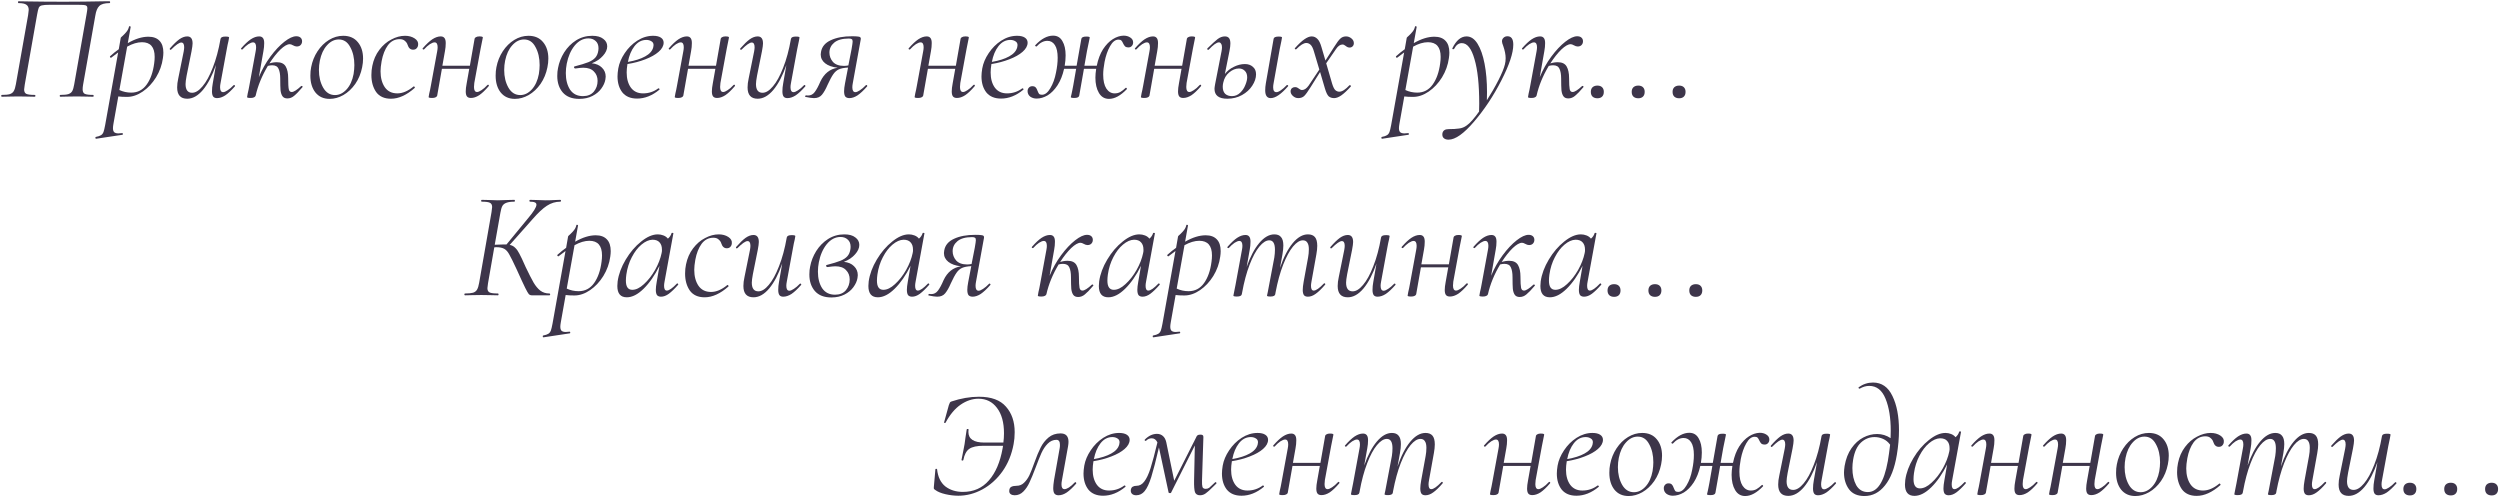 <?xml version="1.0" encoding="UTF-8"?> <svg xmlns="http://www.w3.org/2000/svg" width="491" height="98" viewBox="0 0 491 98" fill="none"> <path d="M18.3 18.64C18.36 18.64 18.39 18.7 18.39 18.82C18.39 18.94 18.36 19 18.3 19C17.7 19 17.23 18.99 16.89 18.97L15.12 18.94L13.11 18.97C12.81 18.99 12.39 19 11.85 19C11.77 19 11.73 18.94 11.73 18.82C11.73 18.7 11.77 18.64 11.85 18.64C12.55 18.64 13.07 18.59 13.41 18.49C13.77 18.37 14.03 18.17 14.19 17.89C14.35 17.59 14.48 17.14 14.58 16.54L17.01 2.74C17.11 2.18 17.16 1.8 17.16 1.6C17.16 1.38 17.1 1.23 16.98 1.15C16.88 1.05 16.67 0.99 16.35 0.97C16.05 0.95 15.67 0.94 15.21 0.94H9.87C9.07 0.94 8.52 0.98 8.22 1.06C7.94 1.12 7.74 1.27 7.62 1.51C7.52 1.73 7.41 2.18 7.29 2.86L4.86 16.63C4.78 17.15 4.74 17.46 4.74 17.56C4.74 18 4.88 18.29 5.16 18.43C5.46 18.57 6.01 18.64 6.81 18.64C6.91 18.64 6.96 18.7 6.96 18.82C6.96 18.94 6.91 19 6.81 19C6.25 19 5.81 18.99 5.49 18.97L3.57 18.94L1.68 18.97C1.34 18.99 0.9 19 0.36 19C0.28 19 0.24 18.94 0.24 18.82C0.24 18.7 0.28 18.64 0.36 18.64C1.06 18.64 1.58 18.59 1.92 18.49C2.28 18.37 2.54 18.17 2.7 17.89C2.88 17.59 3.02 17.14 3.12 16.54L5.52 2.98C5.6 2.46 5.64 2.12 5.64 1.96C5.64 1.48 5.49 1.14 5.19 0.94C4.91 0.72 4.39 0.61 3.63 0.61C3.57 0.61 3.54 0.55 3.54 0.43C3.54 0.31 3.57 0.25 3.63 0.25C4.23 0.25 4.81 0.26 5.37 0.28C7.69 0.32 10.09 0.34 12.57 0.34C14.95 0.34 17.64 0.31 20.64 0.25H21.51C21.59 0.25 21.63 0.31 21.63 0.43C21.63 0.55 21.59 0.61 21.51 0.61C20.55 0.61 19.88 0.8 19.5 1.18C19.12 1.54 18.86 2.17 18.72 3.07L16.32 16.63C16.26 16.99 16.23 17.29 16.23 17.53C16.23 17.99 16.37 18.29 16.65 18.43C16.95 18.57 17.5 18.64 18.3 18.64Z" fill="#3D354A"></path> <path d="M29.146 7.21C30.106 7.21 30.836 7.48 31.336 8.02C31.836 8.54 32.086 9.31 32.086 10.33C32.086 10.65 32.056 11.01 31.996 11.41C31.816 12.75 31.366 14.01 30.646 15.19C29.926 16.35 29.056 17.28 28.036 17.98C27.016 18.68 25.986 19.03 24.946 19.03C24.226 19.03 23.656 19 23.236 18.94L22.276 24.34C22.216 24.68 22.186 24.96 22.186 25.18C22.186 25.54 22.266 25.8 22.426 25.96C22.606 26.12 22.886 26.2 23.266 26.2C23.386 26.2 23.626 26.18 23.986 26.14H24.016C24.076 26.14 24.116 26.19 24.136 26.29C24.156 26.39 24.126 26.45 24.046 26.47L18.886 27.25C18.806 27.27 18.756 27.22 18.736 27.1C18.716 26.98 18.746 26.91 18.826 26.89C19.266 26.81 19.596 26.7 19.816 26.56C20.036 26.44 20.206 26.23 20.326 25.93C20.426 25.65 20.536 25.19 20.656 24.55L23.206 10.3L21.856 11.32L21.796 11.35C21.736 11.35 21.676 11.31 21.616 11.23C21.576 11.13 21.576 11.07 21.616 11.05C22.256 10.47 22.826 10.01 23.326 9.67L23.716 7.42C23.716 7.38 23.856 7.24 24.136 7C24.416 6.74 24.666 6.47 24.886 6.19C25.106 5.91 25.256 5.59 25.336 5.23C25.336 5.17 25.386 5.14 25.486 5.14C25.526 5.14 25.566 5.16 25.606 5.2C25.666 5.22 25.686 5.25 25.666 5.29L25.096 8.47C26.556 7.63 27.906 7.21 29.146 7.21ZM30.286 12.4C30.346 11.98 30.376 11.57 30.376 11.17C30.376 9.25 29.546 8.29 27.886 8.29C26.986 8.29 26.016 8.58 24.976 9.16L23.446 17.68C24.166 18.02 24.946 18.19 25.786 18.19C27.046 18.19 28.056 17.66 28.816 16.6C29.576 15.54 30.066 14.14 30.286 12.4Z" fill="#3D354A"></path> <path d="M45.893 16.72C45.913 16.7 45.943 16.69 45.983 16.69C46.043 16.69 46.093 16.73 46.133 16.81C46.173 16.87 46.173 16.92 46.133 16.96C45.433 17.76 44.803 18.35 44.243 18.73C43.683 19.09 43.143 19.27 42.623 19.27C42.283 19.27 42.033 19.17 41.873 18.97C41.713 18.75 41.633 18.41 41.633 17.95C41.633 17.43 41.683 16.91 41.783 16.39L42.413 12.76C41.693 14.84 40.843 16.47 39.863 17.65C38.883 18.81 37.853 19.39 36.773 19.39C35.453 19.39 34.793 18.65 34.793 17.17C34.793 16.63 34.863 16.05 35.003 15.43L36.083 10.09C36.143 9.75 36.173 9.48 36.173 9.28C36.173 8.66 35.983 8.35 35.603 8.35C35.203 8.35 34.543 8.81 33.623 9.73C33.583 9.77 33.543 9.79 33.503 9.79C33.443 9.79 33.393 9.76 33.353 9.7C33.313 9.62 33.323 9.55 33.383 9.49C34.083 8.69 34.693 8.1 35.213 7.72C35.753 7.34 36.273 7.15 36.773 7.15C37.473 7.15 37.823 7.61 37.823 8.53C37.823 8.83 37.753 9.35 37.613 10.09L36.653 14.86C36.513 15.62 36.443 16.17 36.443 16.51C36.443 17.65 36.873 18.22 37.733 18.22C38.393 18.22 39.073 17.8 39.773 16.96C40.493 16.12 41.163 14.9 41.783 13.3C42.423 11.7 42.933 9.81 43.313 7.63C43.373 7.33 43.693 7.18 44.273 7.18C44.753 7.18 44.993 7.24 44.993 7.36L44.873 8.05C44.753 8.53 44.643 9.06 44.543 9.64L43.313 16.33C43.253 16.63 43.223 16.9 43.223 17.14C43.223 17.78 43.423 18.1 43.823 18.1C44.043 18.1 44.333 17.98 44.693 17.74C45.073 17.5 45.473 17.16 45.893 16.72Z" fill="#3D354A"></path> <path d="M59.148 16.9C59.168 16.88 59.198 16.87 59.238 16.87C59.318 16.87 59.378 16.91 59.418 16.99C59.458 17.05 59.448 17.1 59.388 17.14C58.728 17.92 58.188 18.48 57.768 18.82C57.368 19.16 56.928 19.33 56.448 19.33C56.008 19.33 55.688 19.19 55.488 18.91C55.288 18.63 55.158 18.24 55.098 17.74C55.058 17.22 55.038 16.46 55.038 15.46C55.038 14.62 54.928 13.97 54.708 13.51C54.508 13.05 54.088 12.82 53.448 12.82C53.188 12.82 52.908 12.86 52.608 12.94C51.448 14.88 50.648 16.83 50.208 18.79C50.168 18.93 50.058 19.04 49.878 19.12C49.718 19.2 49.498 19.24 49.218 19.24C48.938 19.24 48.748 19.22 48.648 19.18C48.568 19.16 48.528 19.12 48.528 19.06L48.648 18.37C48.768 17.89 48.878 17.36 48.978 16.78L50.208 10.09C50.268 9.79 50.298 9.52 50.298 9.28C50.298 8.64 50.098 8.32 49.698 8.32C49.458 8.32 49.148 8.44 48.768 8.68C48.408 8.92 48.028 9.26 47.628 9.7C47.608 9.72 47.578 9.73 47.538 9.73C47.478 9.73 47.418 9.7 47.358 9.64C47.318 9.56 47.328 9.5 47.388 9.46C48.068 8.68 48.688 8.1 49.248 7.72C49.828 7.34 50.378 7.15 50.898 7.15C51.238 7.15 51.488 7.26 51.648 7.48C51.808 7.68 51.888 8.01 51.888 8.47C51.888 8.99 51.838 9.51 51.738 10.03L50.838 15.16C51.438 13.7 52.188 12.36 53.088 11.14C54.008 9.9 54.928 8.92 55.848 8.2C56.768 7.48 57.548 7.12 58.188 7.12C58.548 7.12 58.828 7.21 59.028 7.39C59.228 7.57 59.328 7.81 59.328 8.11C59.328 8.41 59.228 8.66 59.028 8.86C58.848 9.04 58.598 9.13 58.278 9.13C58.058 9.13 57.808 9.05 57.528 8.89C57.288 8.75 57.078 8.68 56.898 8.68C56.418 8.68 55.808 9.03 55.068 9.73C54.348 10.43 53.628 11.34 52.908 12.46C53.388 12.3 53.878 12.22 54.378 12.22C55.218 12.22 55.798 12.5 56.118 13.06C56.438 13.62 56.598 14.38 56.598 15.34C56.598 16.42 56.638 17.15 56.718 17.53C56.798 17.89 56.988 18.07 57.288 18.07C57.688 18.07 58.308 17.68 59.148 16.9Z" fill="#3D354A"></path> <path d="M64.737 19.42C63.557 19.42 62.627 19 61.947 18.16C61.287 17.32 60.957 16.22 60.957 14.86C60.957 14.24 61.007 13.69 61.107 13.21C61.327 12.05 61.747 11 62.367 10.06C62.987 9.12 63.737 8.38 64.617 7.84C65.497 7.3 66.427 7.03 67.407 7.03C68.647 7.03 69.607 7.45 70.287 8.29C70.967 9.11 71.307 10.18 71.307 11.5C71.307 12.06 71.247 12.63 71.127 13.21C70.887 14.43 70.437 15.52 69.777 16.48C69.117 17.42 68.337 18.15 67.437 18.67C66.557 19.17 65.657 19.42 64.737 19.42ZM65.787 18.67C66.627 18.67 67.387 18.3 68.067 17.56C68.747 16.82 69.207 15.81 69.447 14.53C69.547 13.89 69.597 13.31 69.597 12.79C69.597 11.41 69.327 10.23 68.787 9.25C68.267 8.25 67.517 7.75 66.537 7.75C65.677 7.75 64.907 8.13 64.227 8.89C63.547 9.63 63.077 10.64 62.817 11.92C62.697 12.52 62.637 13.13 62.637 13.75C62.637 15.09 62.917 16.25 63.477 17.23C64.037 18.19 64.807 18.67 65.787 18.67Z" fill="#3D354A"></path> <path d="M76.781 19.39C75.481 19.39 74.51 18.95 73.871 18.07C73.251 17.17 72.941 16.06 72.941 14.74C72.941 14.1 73.001 13.5 73.121 12.94C73.361 11.74 73.82 10.69 74.501 9.79C75.18 8.89 75.971 8.21 76.871 7.75C77.77 7.27 78.661 7.03 79.541 7.03C80.281 7.03 80.91 7.2 81.43 7.54C81.951 7.88 82.18 8.3 82.121 8.8C82.1 9.08 82.001 9.31 81.82 9.49C81.66 9.67 81.43 9.76 81.13 9.76C80.611 9.76 80.251 9.44 80.05 8.8C79.971 8.52 79.801 8.27 79.541 8.05C79.301 7.81 78.951 7.69 78.49 7.69C77.55 7.69 76.781 8.09 76.18 8.89C75.6 9.69 75.191 10.73 74.951 12.01C74.811 12.81 74.74 13.47 74.74 13.99C74.74 15.27 75.02 16.32 75.581 17.14C76.141 17.94 76.961 18.34 78.041 18.34C79.061 18.34 80.121 17.89 81.221 16.99L81.281 16.96C81.341 16.96 81.391 17 81.43 17.08C81.491 17.16 81.501 17.22 81.46 17.26C79.861 18.68 78.3 19.39 76.781 19.39Z" fill="#3D354A"></path> <path d="M95.732 16.69C95.772 16.65 95.812 16.63 95.852 16.63C95.912 16.63 95.962 16.67 96.002 16.75C96.042 16.81 96.032 16.87 95.972 16.93C95.292 17.73 94.672 18.32 94.112 18.7C93.552 19.06 93.012 19.24 92.492 19.24C92.132 19.24 91.872 19.14 91.712 18.94C91.552 18.74 91.472 18.41 91.472 17.95C91.472 17.53 91.532 17.01 91.652 16.39L92.162 13.51H86.792L85.862 18.79C85.822 18.93 85.712 19.04 85.532 19.12C85.372 19.2 85.152 19.24 84.872 19.24C84.592 19.24 84.402 19.22 84.302 19.18C84.222 19.16 84.182 19.12 84.182 19.06L84.302 18.37C84.422 17.89 84.532 17.36 84.632 16.78L85.862 10.09C85.922 9.79 85.952 9.52 85.952 9.28C85.952 8.64 85.752 8.32 85.352 8.32C85.112 8.32 84.802 8.44 84.422 8.68C84.062 8.92 83.682 9.26 83.282 9.7C83.262 9.72 83.232 9.73 83.192 9.73C83.132 9.73 83.072 9.7 83.012 9.64C82.972 9.56 82.982 9.5 83.042 9.46C83.722 8.68 84.342 8.1 84.902 7.72C85.482 7.34 86.032 7.15 86.552 7.15C86.892 7.15 87.142 7.26 87.302 7.48C87.462 7.68 87.542 8.01 87.542 8.47C87.542 8.99 87.492 9.51 87.392 10.03L86.882 12.91H92.282L93.212 7.6C93.232 7.48 93.322 7.38 93.482 7.3C93.642 7.2 93.862 7.15 94.142 7.15C94.602 7.15 94.832 7.22 94.832 7.36C94.812 7.48 94.752 7.78 94.652 8.26C94.552 8.74 94.462 9.19 94.382 9.61L93.152 16.3C93.112 16.7 93.092 16.96 93.092 17.08C93.092 17.74 93.292 18.07 93.692 18.07C93.912 18.07 94.202 17.95 94.562 17.71C94.942 17.47 95.332 17.13 95.732 16.69Z" fill="#3D354A"></path> <path d="M101.124 19.42C99.944 19.42 99.014 19 98.334 18.16C97.674 17.32 97.344 16.22 97.344 14.86C97.344 14.24 97.394 13.69 97.494 13.21C97.714 12.05 98.134 11 98.754 10.06C99.374 9.12 100.124 8.38 101.004 7.84C101.884 7.3 102.814 7.03 103.794 7.03C105.034 7.03 105.994 7.45 106.674 8.29C107.354 9.11 107.694 10.18 107.694 11.5C107.694 12.06 107.634 12.63 107.514 13.21C107.274 14.43 106.824 15.52 106.164 16.48C105.504 17.42 104.724 18.15 103.824 18.67C102.944 19.17 102.044 19.42 101.124 19.42ZM102.174 18.67C103.014 18.67 103.774 18.3 104.454 17.56C105.134 16.82 105.594 15.81 105.834 14.53C105.934 13.89 105.984 13.31 105.984 12.79C105.984 11.41 105.714 10.23 105.174 9.25C104.654 8.25 103.904 7.75 102.924 7.75C102.064 7.75 101.294 8.13 100.614 8.89C99.934 9.63 99.464 10.64 99.204 11.92C99.084 12.52 99.024 13.13 99.024 13.75C99.024 15.09 99.304 16.25 99.864 17.23C100.424 18.19 101.194 18.67 102.174 18.67Z" fill="#3D354A"></path> <path d="M119.257 9.1C119.257 9.72 118.977 10.34 118.417 10.96C117.877 11.58 117.147 12.07 116.227 12.43C117.067 12.51 117.727 12.79 118.207 13.27C118.707 13.75 118.957 14.34 118.957 15.04C118.957 15.14 118.937 15.33 118.897 15.61C118.797 16.21 118.527 16.81 118.087 17.41C117.667 17.99 117.087 18.47 116.347 18.85C115.607 19.23 114.747 19.42 113.767 19.42C112.347 19.42 111.267 19 110.527 18.16C109.807 17.32 109.447 16.24 109.447 14.92C109.447 14.32 109.497 13.8 109.597 13.36C109.797 12.28 110.197 11.26 110.797 10.3C111.417 9.32 112.197 8.53 113.137 7.93C114.097 7.33 115.157 7.03 116.317 7.03C117.257 7.03 117.977 7.23 118.477 7.63C118.997 8.01 119.257 8.5 119.257 9.1ZM117.517 9.88C117.537 9.78 117.547 9.65 117.547 9.49C117.547 8.85 117.357 8.37 116.977 8.05C116.617 7.71 116.147 7.54 115.567 7.54C114.547 7.54 113.647 8.01 112.867 8.95C112.107 9.89 111.587 11.08 111.307 12.52C111.187 13.14 111.127 13.75 111.127 14.35C111.127 15.67 111.407 16.76 111.967 17.62C112.547 18.46 113.387 18.88 114.487 18.88C115.407 18.88 116.117 18.59 116.617 18.01C117.117 17.41 117.367 16.7 117.367 15.88C117.367 15.14 117.127 14.53 116.647 14.05C116.187 13.55 115.487 13.3 114.547 13.3C114.227 13.3 113.717 13.35 113.017 13.45H112.987C112.867 13.45 112.787 13.39 112.747 13.27C112.707 13.13 112.757 13.05 112.897 13.03C114.057 12.73 114.937 12.46 115.537 12.22C116.137 11.98 116.597 11.68 116.917 11.32C117.237 10.96 117.437 10.48 117.517 9.88Z" fill="#3D354A"></path> <path d="M130.339 8.38C130.339 9 130.009 9.6 129.349 10.18C128.709 10.74 127.839 11.23 126.739 11.65C125.659 12.07 124.489 12.38 123.229 12.58C123.129 13.22 123.079 13.77 123.079 14.23C123.079 15.47 123.359 16.47 123.919 17.23C124.479 17.97 125.269 18.34 126.289 18.34C127.409 18.34 128.409 18.01 129.289 17.35H129.349C129.409 17.35 129.459 17.38 129.499 17.44C129.559 17.5 129.559 17.56 129.499 17.62C128.099 18.78 126.639 19.36 125.119 19.36C123.859 19.36 122.899 18.96 122.239 18.16C121.599 17.34 121.279 16.29 121.279 15.01C121.279 14.57 121.329 14.05 121.429 13.45C121.609 12.43 122.029 11.43 122.689 10.45C123.349 9.45 124.169 8.63 125.149 7.99C126.149 7.35 127.189 7.03 128.269 7.03C128.929 7.03 129.439 7.15 129.799 7.39C130.159 7.63 130.339 7.96 130.339 8.38ZM126.949 7.84C126.029 7.84 125.249 8.25 124.609 9.07C123.989 9.87 123.559 10.9 123.319 12.16C124.719 11.92 125.849 11.56 126.709 11.08C127.589 10.6 128.119 10 128.299 9.28C128.339 9.08 128.359 8.94 128.359 8.86C128.359 8.52 128.219 8.27 127.939 8.11C127.659 7.93 127.329 7.84 126.949 7.84Z" fill="#3D354A"></path> <path d="M144.072 16.69C144.112 16.65 144.152 16.63 144.192 16.63C144.252 16.63 144.302 16.67 144.342 16.75C144.382 16.81 144.372 16.87 144.312 16.93C143.632 17.73 143.012 18.32 142.452 18.7C141.892 19.06 141.352 19.24 140.832 19.24C140.472 19.24 140.212 19.14 140.052 18.94C139.892 18.74 139.812 18.41 139.812 17.95C139.812 17.53 139.872 17.01 139.992 16.39L140.502 13.51H135.132L134.202 18.79C134.162 18.93 134.052 19.04 133.872 19.12C133.712 19.2 133.492 19.24 133.212 19.24C132.932 19.24 132.742 19.22 132.642 19.18C132.562 19.16 132.522 19.12 132.522 19.06L132.642 18.37C132.762 17.89 132.872 17.36 132.972 16.78L134.202 10.09C134.262 9.79 134.292 9.52 134.292 9.28C134.292 8.64 134.092 8.32 133.692 8.32C133.452 8.32 133.142 8.44 132.762 8.68C132.402 8.92 132.022 9.26 131.622 9.7C131.602 9.72 131.572 9.73 131.532 9.73C131.472 9.73 131.412 9.7 131.352 9.64C131.312 9.56 131.322 9.5 131.382 9.46C132.062 8.68 132.682 8.1 133.242 7.72C133.822 7.34 134.372 7.15 134.892 7.15C135.232 7.15 135.482 7.26 135.642 7.48C135.802 7.68 135.882 8.01 135.882 8.47C135.882 8.99 135.832 9.51 135.732 10.03L135.222 12.91H140.622L141.552 7.6C141.572 7.48 141.662 7.38 141.822 7.3C141.982 7.2 142.202 7.15 142.482 7.15C142.942 7.15 143.172 7.22 143.172 7.36C143.152 7.48 143.092 7.78 142.992 8.26C142.892 8.74 142.802 9.19 142.722 9.61L141.492 16.3C141.452 16.7 141.432 16.96 141.432 17.08C141.432 17.74 141.632 18.07 142.032 18.07C142.252 18.07 142.542 17.95 142.902 17.71C143.282 17.47 143.672 17.13 144.072 16.69Z" fill="#3D354A"></path> <path d="M157.924 16.72C157.944 16.7 157.974 16.69 158.014 16.69C158.074 16.69 158.124 16.73 158.164 16.81C158.204 16.87 158.204 16.92 158.164 16.96C157.464 17.76 156.834 18.35 156.274 18.73C155.714 19.09 155.174 19.27 154.654 19.27C154.314 19.27 154.064 19.17 153.904 18.97C153.744 18.75 153.664 18.41 153.664 17.95C153.664 17.43 153.714 16.91 153.814 16.39L154.444 12.76C153.724 14.84 152.874 16.47 151.894 17.65C150.914 18.81 149.884 19.39 148.804 19.39C147.484 19.39 146.824 18.65 146.824 17.17C146.824 16.63 146.894 16.05 147.034 15.43L148.114 10.09C148.174 9.75 148.204 9.48 148.204 9.28C148.204 8.66 148.014 8.35 147.634 8.35C147.234 8.35 146.574 8.81 145.654 9.73C145.614 9.77 145.574 9.79 145.534 9.79C145.474 9.79 145.424 9.76 145.384 9.7C145.344 9.62 145.354 9.55 145.414 9.49C146.114 8.69 146.724 8.1 147.244 7.72C147.784 7.34 148.304 7.15 148.804 7.15C149.504 7.15 149.854 7.61 149.854 8.53C149.854 8.83 149.784 9.35 149.644 10.09L148.684 14.86C148.544 15.62 148.474 16.17 148.474 16.51C148.474 17.65 148.904 18.22 149.764 18.22C150.424 18.22 151.104 17.8 151.804 16.96C152.524 16.12 153.194 14.9 153.814 13.3C154.454 11.7 154.964 9.81 155.344 7.63C155.404 7.33 155.724 7.18 156.304 7.18C156.784 7.18 157.024 7.24 157.024 7.36L156.904 8.05C156.784 8.53 156.674 9.06 156.574 9.64L155.344 16.33C155.284 16.63 155.254 16.9 155.254 17.14C155.254 17.78 155.454 18.1 155.854 18.1C156.074 18.1 156.364 17.98 156.724 17.74C157.104 17.5 157.504 17.16 157.924 16.72Z" fill="#3D354A"></path> <path d="M170.069 16.72C170.089 16.7 170.119 16.69 170.159 16.69C170.219 16.69 170.269 16.73 170.309 16.81C170.349 16.87 170.349 16.92 170.309 16.96C169.609 17.76 168.979 18.35 168.419 18.73C167.859 19.09 167.329 19.27 166.829 19.27C166.469 19.27 166.199 19.17 166.019 18.97C165.859 18.75 165.779 18.4 165.779 17.92C165.779 17.52 165.839 17.01 165.959 16.39L166.559 13.27C165.779 13.31 165.169 13.43 164.729 13.63C164.309 13.83 163.949 14.15 163.649 14.59C163.349 15.01 162.979 15.7 162.539 16.66C162.179 17.5 161.809 18.15 161.429 18.61C161.069 19.05 160.549 19.27 159.869 19.27C159.489 19.27 158.929 19.19 158.189 19.03C158.149 19.03 158.129 19 158.129 18.94C158.129 18.88 158.149 18.83 158.189 18.79C158.229 18.73 158.269 18.71 158.309 18.73C158.389 18.75 158.519 18.76 158.699 18.76C159.239 18.76 159.679 18.53 160.019 18.07C160.379 17.59 160.749 16.9 161.129 16C161.869 14.44 162.999 13.54 164.519 13.3C163.459 13.18 162.639 12.89 162.059 12.43C161.479 11.97 161.189 11.39 161.189 10.69C161.189 10.59 161.209 10.42 161.249 10.18C161.429 9.16 162.069 8.4 163.169 7.9C164.269 7.38 165.659 7.12 167.339 7.12C167.899 7.12 168.299 7.14 168.539 7.18C168.779 7.2 168.929 7.26 168.989 7.36C169.069 7.44 169.089 7.57 169.049 7.75L167.489 16.33C167.429 16.63 167.399 16.9 167.399 17.14C167.399 17.78 167.599 18.1 167.999 18.1C168.219 18.1 168.509 17.98 168.869 17.74C169.249 17.5 169.649 17.16 170.069 16.72ZM167.249 9.64C167.389 8.84 167.459 8.35 167.459 8.17C167.459 7.91 167.399 7.75 167.279 7.69C167.179 7.61 166.989 7.57 166.709 7.57C165.429 7.57 164.469 7.84 163.829 8.38C163.209 8.9 162.899 9.55 162.899 10.33C162.899 11.01 163.129 11.62 163.589 12.16C164.069 12.68 164.789 12.94 165.749 12.94C166.029 12.94 166.319 12.91 166.619 12.85L167.249 9.64Z" fill="#3D354A"></path> <path d="M191.182 16.69C191.222 16.65 191.262 16.63 191.302 16.63C191.362 16.63 191.412 16.67 191.452 16.75C191.492 16.81 191.482 16.87 191.422 16.93C190.742 17.73 190.122 18.32 189.562 18.7C189.002 19.06 188.462 19.24 187.942 19.24C187.582 19.24 187.322 19.14 187.162 18.94C187.002 18.74 186.922 18.41 186.922 17.95C186.922 17.53 186.982 17.01 187.102 16.39L187.612 13.51H182.242L181.312 18.79C181.272 18.93 181.162 19.04 180.982 19.12C180.822 19.2 180.602 19.24 180.322 19.24C180.042 19.24 179.852 19.22 179.752 19.18C179.672 19.16 179.632 19.12 179.632 19.06L179.752 18.37C179.872 17.89 179.982 17.36 180.082 16.78L181.312 10.09C181.372 9.79 181.402 9.52 181.402 9.28C181.402 8.64 181.202 8.32 180.802 8.32C180.562 8.32 180.252 8.44 179.872 8.68C179.512 8.92 179.132 9.26 178.732 9.7C178.712 9.72 178.682 9.73 178.642 9.73C178.582 9.73 178.522 9.7 178.462 9.64C178.422 9.56 178.432 9.5 178.492 9.46C179.172 8.68 179.792 8.1 180.352 7.72C180.932 7.34 181.482 7.15 182.002 7.15C182.342 7.15 182.592 7.26 182.752 7.48C182.912 7.68 182.992 8.01 182.992 8.47C182.992 8.99 182.942 9.51 182.842 10.03L182.332 12.91H187.732L188.662 7.6C188.682 7.48 188.772 7.38 188.932 7.3C189.092 7.2 189.312 7.15 189.592 7.15C190.052 7.15 190.282 7.22 190.282 7.36C190.262 7.48 190.202 7.78 190.102 8.26C190.002 8.74 189.912 9.19 189.832 9.61L188.602 16.3C188.562 16.7 188.542 16.96 188.542 17.08C188.542 17.74 188.742 18.07 189.142 18.07C189.362 18.07 189.652 17.95 190.012 17.71C190.392 17.47 190.782 17.13 191.182 16.69Z" fill="#3D354A"></path> <path d="M201.823 8.38C201.823 9 201.493 9.6 200.833 10.18C200.193 10.74 199.323 11.23 198.223 11.65C197.143 12.07 195.973 12.38 194.713 12.58C194.613 13.22 194.563 13.77 194.563 14.23C194.563 15.47 194.843 16.47 195.403 17.23C195.963 17.97 196.753 18.34 197.773 18.34C198.893 18.34 199.893 18.01 200.773 17.35H200.833C200.893 17.35 200.943 17.38 200.983 17.44C201.043 17.5 201.043 17.56 200.983 17.62C199.583 18.78 198.123 19.36 196.603 19.36C195.343 19.36 194.383 18.96 193.723 18.16C193.083 17.34 192.763 16.29 192.763 15.01C192.763 14.57 192.813 14.05 192.913 13.45C193.093 12.43 193.513 11.43 194.173 10.45C194.833 9.45 195.653 8.63 196.633 7.99C197.633 7.35 198.673 7.03 199.753 7.03C200.413 7.03 200.923 7.15 201.283 7.39C201.643 7.63 201.823 7.96 201.823 8.38ZM198.433 7.84C197.513 7.84 196.733 8.25 196.093 9.07C195.473 9.87 195.043 10.9 194.803 12.16C196.203 11.92 197.333 11.56 198.193 11.08C199.073 10.6 199.603 10 199.783 9.28C199.823 9.08 199.843 8.94 199.843 8.86C199.843 8.52 199.703 8.27 199.423 8.11C199.143 7.93 198.813 7.84 198.433 7.84Z" fill="#3D354A"></path> <path d="M220.657 7C221.177 7 221.617 7.12 221.977 7.36C222.357 7.6 222.547 7.92 222.547 8.32C222.547 8.62 222.457 8.86 222.277 9.04C222.117 9.22 221.907 9.31 221.647 9.31C221.327 9.31 221.097 9.24 220.957 9.1C220.817 8.96 220.687 8.76 220.567 8.5C220.467 8.26 220.357 8.08 220.237 7.96C220.117 7.84 219.927 7.78 219.667 7.78C219.047 7.78 218.497 8.21 218.017 9.07C217.537 9.91 217.177 10.94 216.937 12.16C216.757 13.12 216.667 13.95 216.667 14.65C216.667 15.85 216.877 16.77 217.297 17.41C217.717 18.03 218.257 18.34 218.917 18.34C219.337 18.34 219.707 18.25 220.027 18.07C220.367 17.87 220.717 17.6 221.077 17.26L221.137 17.23C221.197 17.23 221.247 17.27 221.287 17.35C221.347 17.43 221.357 17.48 221.317 17.5C220.097 18.78 218.927 19.42 217.807 19.42C216.947 19.42 216.287 19.03 215.827 18.25C215.367 17.47 215.137 16.47 215.137 15.25C215.137 14.75 215.187 14.17 215.287 13.51H212.887L211.957 18.79C211.897 19.09 211.577 19.24 210.997 19.24C210.717 19.24 210.527 19.22 210.427 19.18C210.347 19.16 210.307 19.12 210.307 19.06L210.457 18.43C210.497 18.23 210.547 17.99 210.607 17.71C210.667 17.43 210.727 17.12 210.787 16.78L211.357 13.51H208.987C208.707 14.77 208.277 15.85 207.697 16.75C207.117 17.63 206.467 18.29 205.747 18.73C205.027 19.15 204.307 19.36 203.587 19.36C203.107 19.36 202.687 19.23 202.327 18.97C201.987 18.69 201.817 18.33 201.817 17.89C201.817 17.61 201.907 17.38 202.087 17.2C202.247 17.02 202.467 16.93 202.747 16.93C203.047 16.93 203.267 17.01 203.407 17.17C203.547 17.31 203.667 17.53 203.767 17.83C203.867 18.09 203.967 18.29 204.067 18.43C204.187 18.55 204.377 18.61 204.637 18.61C205.237 18.61 205.787 18.18 206.287 17.32C206.807 16.46 207.177 15.44 207.397 14.26C207.617 13.22 207.727 12.25 207.727 11.35C207.727 10.25 207.547 9.42 207.187 8.86C206.827 8.3 206.337 8.02 205.717 8.02C204.957 8.02 204.247 8.39 203.587 9.13H203.527C203.467 9.13 203.407 9.1 203.347 9.04C203.287 8.98 203.277 8.93 203.317 8.89C204.497 7.63 205.667 7 206.827 7C207.647 7 208.257 7.36 208.657 8.08C209.077 8.78 209.287 9.71 209.287 10.87C209.287 11.53 209.227 12.21 209.107 12.91H211.447L212.377 7.63C212.437 7.33 212.757 7.18 213.337 7.18C213.797 7.18 214.027 7.24 214.027 7.36L213.847 8.26L213.487 10L212.977 12.91H215.407C215.667 11.63 216.077 10.55 216.637 9.67C217.217 8.79 217.857 8.13 218.557 7.69C219.257 7.25 219.957 7.02 220.657 7Z" fill="#3D354A"></path> <path d="M235.625 16.69C235.665 16.65 235.705 16.63 235.745 16.63C235.805 16.63 235.855 16.67 235.895 16.75C235.935 16.81 235.925 16.87 235.865 16.93C235.185 17.73 234.565 18.32 234.005 18.7C233.445 19.06 232.905 19.24 232.385 19.24C232.025 19.24 231.765 19.14 231.605 18.94C231.445 18.74 231.365 18.41 231.365 17.95C231.365 17.53 231.425 17.01 231.545 16.39L232.055 13.51H226.685L225.755 18.79C225.715 18.93 225.605 19.04 225.425 19.12C225.265 19.2 225.045 19.24 224.765 19.24C224.485 19.24 224.295 19.22 224.195 19.18C224.115 19.16 224.075 19.12 224.075 19.06L224.195 18.37C224.315 17.89 224.425 17.36 224.525 16.78L225.755 10.09C225.815 9.79 225.845 9.52 225.845 9.28C225.845 8.64 225.645 8.32 225.245 8.32C225.005 8.32 224.695 8.44 224.315 8.68C223.955 8.92 223.575 9.26 223.175 9.7C223.155 9.72 223.125 9.73 223.085 9.73C223.025 9.73 222.965 9.7 222.905 9.64C222.865 9.56 222.875 9.5 222.935 9.46C223.615 8.68 224.235 8.1 224.795 7.72C225.375 7.34 225.925 7.15 226.445 7.15C226.785 7.15 227.035 7.26 227.195 7.48C227.355 7.68 227.435 8.01 227.435 8.47C227.435 8.99 227.385 9.51 227.285 10.03L226.775 12.91H232.175L233.105 7.6C233.125 7.48 233.215 7.38 233.375 7.3C233.535 7.2 233.755 7.15 234.035 7.15C234.495 7.15 234.725 7.22 234.725 7.36C234.705 7.48 234.645 7.78 234.545 8.26C234.445 8.74 234.355 9.19 234.275 9.61L233.045 16.3C233.005 16.7 232.985 16.96 232.985 17.08C232.985 17.74 233.185 18.07 233.585 18.07C233.805 18.07 234.095 17.95 234.455 17.71C234.835 17.47 235.225 17.13 235.625 16.69Z" fill="#3D354A"></path> <path d="M244.497 12.58C245.137 12.58 245.657 12.76 246.057 13.12C246.477 13.46 246.687 13.95 246.687 14.59C246.687 15.33 246.437 16.08 245.937 16.84C245.457 17.58 244.787 18.19 243.927 18.67C243.067 19.15 242.107 19.39 241.047 19.39C239.367 19.39 238.527 18.74 238.527 17.44C238.527 17.28 238.567 16.98 238.647 16.54L239.907 10.09C239.967 9.79 239.997 9.52 239.997 9.28C239.997 8.98 239.937 8.75 239.817 8.59C239.717 8.41 239.577 8.32 239.397 8.32C238.957 8.32 238.287 8.8 237.387 9.76C237.367 9.78 237.337 9.79 237.297 9.79C237.217 9.79 237.157 9.76 237.117 9.7C237.077 9.62 237.087 9.55 237.147 9.49C238.047 8.61 238.717 8 239.157 7.66C239.617 7.32 240.087 7.15 240.567 7.15C240.927 7.15 241.197 7.26 241.377 7.48C241.557 7.7 241.647 8.06 241.647 8.56C241.647 8.94 241.587 9.43 241.467 10.03L240.567 14.53C241.027 13.93 241.617 13.46 242.337 13.12C243.057 12.76 243.777 12.58 244.497 12.58ZM252.717 16.72C252.737 16.7 252.767 16.69 252.807 16.69C252.887 16.69 252.947 16.73 252.987 16.81C253.027 16.87 253.017 16.92 252.957 16.96C251.617 18.5 250.487 19.27 249.567 19.27C248.847 19.27 248.487 18.76 248.487 17.74C248.487 17.3 248.527 16.85 248.607 16.39L250.137 7.63C250.157 7.49 250.247 7.38 250.407 7.3C250.587 7.22 250.817 7.18 251.097 7.18C251.557 7.18 251.787 7.24 251.787 7.36L251.667 8.05C251.547 8.53 251.437 9.06 251.337 9.64L250.137 16.33C250.077 16.63 250.047 16.9 250.047 17.14C250.047 17.78 250.257 18.1 250.677 18.1C250.917 18.1 251.207 17.98 251.547 17.74C251.907 17.5 252.297 17.16 252.717 16.72ZM244.947 15.19C244.947 14.63 244.787 14.2 244.467 13.9C244.167 13.6 243.787 13.45 243.327 13.45C242.667 13.45 242.027 13.71 241.407 14.23C240.807 14.73 240.417 15.41 240.237 16.27C240.177 16.53 240.147 16.79 240.147 17.05C240.147 17.65 240.307 18.11 240.627 18.43C240.967 18.73 241.407 18.88 241.947 18.88C242.567 18.88 243.107 18.66 243.567 18.22C244.027 17.78 244.367 17.27 244.587 16.69C244.827 16.11 244.947 15.61 244.947 15.19Z" fill="#3D354A"></path> <path d="M264.366 7.15C264.746 7.15 265.096 7.28 265.416 7.54C265.736 7.8 265.896 8.11 265.896 8.47C265.896 8.73 265.816 8.94 265.656 9.1C265.496 9.26 265.296 9.34 265.056 9.34C264.796 9.34 264.536 9.23 264.276 9.01C264.056 8.83 263.856 8.74 263.676 8.74C263.216 8.74 262.786 9.04 262.386 9.64L260.466 12.43L261.636 16.45C261.836 17.09 262.046 17.51 262.266 17.71C262.506 17.91 262.766 18.01 263.046 18.01C263.586 18.01 264.246 17.59 265.026 16.75C265.046 16.73 265.076 16.72 265.116 16.72C265.196 16.72 265.256 16.76 265.296 16.84C265.336 16.9 265.336 16.95 265.296 16.99C264.596 17.77 263.976 18.35 263.436 18.73C262.916 19.09 262.446 19.27 262.026 19.27C261.586 19.27 261.226 19.15 260.946 18.91C260.686 18.65 260.446 18.15 260.226 17.41L259.266 14.14L257.406 17.11C256.846 18.01 256.416 18.6 256.116 18.88C255.816 19.14 255.436 19.27 254.976 19.27C254.576 19.27 254.216 19.12 253.896 18.82C253.576 18.52 253.436 18.18 253.476 17.8C253.516 17.58 253.616 17.41 253.776 17.29C253.936 17.17 254.126 17.11 254.346 17.11C254.526 17.11 254.666 17.14 254.766 17.2C254.866 17.24 254.976 17.31 255.096 17.41C255.316 17.59 255.526 17.68 255.726 17.68C256.166 17.68 256.596 17.39 257.016 16.81L259.116 13.66L258.096 10.24C257.896 9.52 257.666 9.04 257.406 8.8C257.146 8.56 256.866 8.44 256.566 8.44C256.046 8.44 255.386 8.85 254.586 9.67C254.566 9.69 254.536 9.7 254.496 9.7C254.436 9.7 254.376 9.67 254.316 9.61C254.276 9.53 254.286 9.47 254.346 9.43C255.046 8.65 255.656 8.08 256.176 7.72C256.716 7.34 257.196 7.15 257.616 7.15C258.036 7.15 258.406 7.31 258.726 7.63C259.046 7.93 259.316 8.47 259.536 9.25L260.316 11.89L261.966 9.31C262.526 8.41 262.956 7.83 263.256 7.57C263.556 7.29 263.926 7.15 264.366 7.15Z" fill="#3D354A"></path> <path d="M281.714 7.21C282.674 7.21 283.404 7.48 283.904 8.02C284.404 8.54 284.654 9.31 284.654 10.33C284.654 10.65 284.624 11.01 284.564 11.41C284.384 12.75 283.934 14.01 283.214 15.19C282.494 16.35 281.624 17.28 280.604 17.98C279.584 18.68 278.554 19.03 277.514 19.03C276.794 19.03 276.224 19 275.804 18.94L274.844 24.34C274.784 24.68 274.754 24.96 274.754 25.18C274.754 25.54 274.834 25.8 274.994 25.96C275.174 26.12 275.454 26.2 275.834 26.2C275.954 26.2 276.194 26.18 276.554 26.14H276.584C276.644 26.14 276.684 26.19 276.704 26.29C276.724 26.39 276.694 26.45 276.614 26.47L271.454 27.25C271.374 27.27 271.324 27.22 271.304 27.1C271.284 26.98 271.314 26.91 271.394 26.89C271.834 26.81 272.164 26.7 272.384 26.56C272.604 26.44 272.774 26.23 272.894 25.93C272.994 25.65 273.104 25.19 273.224 24.55L275.774 10.3L274.424 11.32L274.364 11.35C274.304 11.35 274.244 11.31 274.184 11.23C274.144 11.13 274.144 11.07 274.184 11.05C274.824 10.47 275.394 10.01 275.894 9.67L276.284 7.42C276.284 7.38 276.424 7.24 276.704 7C276.984 6.74 277.234 6.47 277.454 6.19C277.674 5.91 277.824 5.59 277.904 5.23C277.904 5.17 277.954 5.14 278.054 5.14C278.094 5.14 278.134 5.16 278.174 5.2C278.234 5.22 278.254 5.25 278.234 5.29L277.664 8.47C279.124 7.63 280.474 7.21 281.714 7.21ZM282.854 12.4C282.914 11.98 282.944 11.57 282.944 11.17C282.944 9.25 282.114 8.29 280.454 8.29C279.554 8.29 278.584 8.58 277.544 9.16L276.014 17.68C276.734 18.02 277.514 18.19 278.354 18.19C279.614 18.19 280.624 17.66 281.384 16.6C282.144 15.54 282.634 14.14 282.854 12.4Z" fill="#3D354A"></path> <path d="M296.07 7.12C296.83 7.12 297.21 7.67 297.21 8.77C297.21 10.41 296.43 12.75 294.87 15.79C293.33 18.81 291.55 21.5 289.53 23.86C287.51 26.24 285.83 27.43 284.49 27.43C284.09 27.43 283.78 27.33 283.56 27.13C283.32 26.93 283.23 26.61 283.29 26.17C283.41 25.63 283.81 25.36 284.49 25.36C285.35 25.36 286.04 25.32 286.56 25.24C287.1 25.18 287.6 24.98 288.06 24.64C288.68 24.22 289.49 23.31 290.49 21.91L290.52 20.38C290.52 16.62 290.21 13.7 289.59 11.62C288.99 9.52 288.16 8.47 287.1 8.47C286.48 8.47 285.98 8.84 285.6 9.58C285.58 9.64 285.52 9.67 285.42 9.67C285.28 9.67 285.22 9.61 285.24 9.49C286 7.93 286.93 7.15 288.03 7.15C288.87 7.15 289.59 7.63 290.19 8.59C290.79 9.55 291.25 10.86 291.57 12.52C291.89 14.18 292.05 16.04 292.05 18.1C292.05 18.8 292.04 19.33 292.02 19.69C292.88 18.35 293.64 17.03 294.3 15.73C294.96 14.43 295.38 13.41 295.56 12.67C295.66 12.29 295.71 11.87 295.71 11.41C295.71 10.73 295.55 9.93 295.23 9.01C295.07 8.63 294.99 8.33 294.99 8.11C294.99 7.83 295.09 7.6 295.29 7.42C295.49 7.22 295.75 7.12 296.07 7.12Z" fill="#3D354A"></path> <path d="M310.72 16.9C310.74 16.88 310.77 16.87 310.81 16.87C310.89 16.87 310.95 16.91 310.99 16.99C311.03 17.05 311.02 17.1 310.96 17.14C310.3 17.92 309.76 18.48 309.34 18.82C308.94 19.16 308.5 19.33 308.02 19.33C307.58 19.33 307.26 19.19 307.06 18.91C306.86 18.63 306.73 18.24 306.67 17.74C306.63 17.22 306.61 16.46 306.61 15.46C306.61 14.62 306.5 13.97 306.28 13.51C306.08 13.05 305.66 12.82 305.02 12.82C304.76 12.82 304.48 12.86 304.18 12.94C303.02 14.88 302.22 16.83 301.78 18.79C301.74 18.93 301.63 19.04 301.45 19.12C301.29 19.2 301.07 19.24 300.79 19.24C300.51 19.24 300.32 19.22 300.22 19.18C300.14 19.16 300.1 19.12 300.1 19.06L300.22 18.37C300.34 17.89 300.45 17.36 300.55 16.78L301.78 10.09C301.84 9.79 301.87 9.52 301.87 9.28C301.87 8.64 301.67 8.32 301.27 8.32C301.03 8.32 300.72 8.44 300.34 8.68C299.98 8.92 299.6 9.26 299.2 9.7C299.18 9.72 299.15 9.73 299.11 9.73C299.05 9.73 298.99 9.7 298.93 9.64C298.89 9.56 298.9 9.5 298.96 9.46C299.64 8.68 300.26 8.1 300.82 7.72C301.4 7.34 301.95 7.15 302.47 7.15C302.81 7.15 303.06 7.26 303.22 7.48C303.38 7.68 303.46 8.01 303.46 8.47C303.46 8.99 303.41 9.51 303.31 10.03L302.41 15.16C303.01 13.7 303.76 12.36 304.66 11.14C305.58 9.9 306.5 8.92 307.42 8.2C308.34 7.48 309.12 7.12 309.76 7.12C310.12 7.12 310.4 7.21 310.6 7.39C310.8 7.57 310.9 7.81 310.9 8.11C310.9 8.41 310.8 8.66 310.6 8.86C310.42 9.04 310.17 9.13 309.85 9.13C309.63 9.13 309.38 9.05 309.1 8.89C308.86 8.75 308.65 8.68 308.47 8.68C307.99 8.68 307.38 9.03 306.64 9.73C305.92 10.43 305.2 11.34 304.48 12.46C304.96 12.3 305.45 12.22 305.95 12.22C306.79 12.22 307.37 12.5 307.69 13.06C308.01 13.62 308.17 14.38 308.17 15.34C308.17 16.42 308.21 17.15 308.29 17.53C308.37 17.89 308.56 18.07 308.86 18.07C309.26 18.07 309.88 17.68 310.72 16.9Z" fill="#3D354A"></path> <path d="M313.73 19.3C313.33 19.3 313.01 19.19 312.77 18.97C312.55 18.75 312.44 18.44 312.44 18.04C312.44 17.66 312.55 17.36 312.77 17.14C313.01 16.92 313.33 16.81 313.73 16.81C314.13 16.81 314.44 16.92 314.66 17.14C314.88 17.36 314.99 17.66 314.99 18.04C314.99 18.44 314.88 18.75 314.66 18.97C314.44 19.19 314.13 19.3 313.73 19.3Z" fill="#3D354A"></path> <path d="M321.757 19.3C321.357 19.3 321.037 19.19 320.797 18.97C320.577 18.75 320.467 18.44 320.467 18.04C320.467 17.66 320.577 17.36 320.797 17.14C321.037 16.92 321.357 16.81 321.757 16.81C322.157 16.81 322.467 16.92 322.687 17.14C322.907 17.36 323.017 17.66 323.017 18.04C323.017 18.44 322.907 18.75 322.687 18.97C322.467 19.19 322.157 19.3 321.757 19.3Z" fill="#3D354A"></path> <path d="M329.784 19.3C329.384 19.3 329.064 19.19 328.824 18.97C328.604 18.75 328.494 18.44 328.494 18.04C328.494 17.66 328.604 17.36 328.824 17.14C329.064 16.92 329.384 16.81 329.784 16.81C330.184 16.81 330.494 16.92 330.714 17.14C330.934 17.36 331.044 17.66 331.044 18.04C331.044 18.44 330.934 18.75 330.714 18.97C330.494 19.19 330.184 19.3 329.784 19.3Z" fill="#3D354A"></path> <path d="M110.036 39.25C110.136 39.25 110.186 39.31 110.186 39.43C110.186 39.55 110.136 39.61 110.036 39.61C109.096 39.61 108.216 39.88 107.396 40.42C106.596 40.94 105.666 41.81 104.606 43.03L100.106 48.1C100.546 48.18 100.906 48.37 101.186 48.67C101.486 48.95 101.756 49.33 101.996 49.81C102.256 50.27 102.666 51.14 103.226 52.42C103.866 53.76 104.386 54.78 104.786 55.48C105.186 56.16 105.626 56.69 106.106 57.07C106.606 57.45 107.206 57.64 107.906 57.64C108.006 57.64 108.056 57.7 108.056 57.82C108.056 57.94 108.006 58 107.906 58H104.456C104.216 58 104.016 57.92 103.856 57.76C103.716 57.6 103.486 57.2 103.166 56.56C102.846 55.92 102.276 54.69 101.456 52.87C100.816 51.49 100.346 50.54 100.046 50.02C99.766 49.48 99.436 49.1 99.056 48.88C98.677 48.66 98.147 48.55 97.466 48.55C97.306 48.55 97.177 48.56 97.076 48.58L95.847 55.63C95.766 56.15 95.727 56.47 95.727 56.59C95.727 57.01 95.867 57.29 96.147 57.43C96.427 57.57 96.977 57.64 97.796 57.64C97.876 57.64 97.916 57.7 97.916 57.82C97.916 57.94 97.876 58 97.796 58C97.197 58 96.737 57.99 96.416 57.97L94.526 57.94L92.636 57.97C92.317 57.99 91.886 58 91.347 58C91.246 58 91.197 57.94 91.197 57.82C91.197 57.7 91.246 57.64 91.347 57.64C92.026 57.64 92.546 57.59 92.906 57.49C93.266 57.37 93.526 57.17 93.686 56.89C93.867 56.59 94.007 56.14 94.106 55.54L96.537 41.65C96.617 41.13 96.656 40.8 96.656 40.66C96.656 40.24 96.507 39.96 96.207 39.82C95.927 39.68 95.397 39.61 94.617 39.61C94.537 39.61 94.496 39.55 94.496 39.43C94.496 39.31 94.537 39.25 94.617 39.25L95.936 39.28C96.697 39.32 97.306 39.34 97.766 39.34C98.287 39.34 98.947 39.32 99.746 39.28L101.036 39.25C101.096 39.25 101.126 39.31 101.126 39.43C101.126 39.55 101.096 39.61 101.036 39.61C100.356 39.61 99.837 39.68 99.477 39.82C99.117 39.94 98.847 40.15 98.666 40.45C98.507 40.75 98.376 41.2 98.276 41.8L97.166 48.07C98.126 48.03 98.716 48.01 98.936 48.01H99.477L103.676 42.91C104.796 41.59 105.356 40.69 105.356 40.21C105.356 39.99 105.256 39.84 105.056 39.76C104.856 39.66 104.536 39.61 104.096 39.61C104.016 39.61 103.976 39.55 103.976 39.43C103.976 39.31 104.016 39.25 104.096 39.25L105.296 39.28C105.976 39.32 106.606 39.34 107.186 39.34C107.826 39.34 108.466 39.32 109.106 39.28L110.036 39.25Z" fill="#3D354A"></path> <path d="M117.007 46.21C117.967 46.21 118.697 46.48 119.197 47.02C119.697 47.54 119.947 48.31 119.947 49.33C119.947 49.65 119.917 50.01 119.857 50.41C119.677 51.75 119.227 53.01 118.507 54.19C117.787 55.35 116.917 56.28 115.897 56.98C114.877 57.68 113.847 58.03 112.807 58.03C112.087 58.03 111.517 58 111.097 57.94L110.137 63.34C110.077 63.68 110.047 63.96 110.047 64.18C110.047 64.54 110.127 64.8 110.287 64.96C110.467 65.12 110.747 65.2 111.127 65.2C111.247 65.2 111.487 65.18 111.847 65.14H111.877C111.937 65.14 111.977 65.19 111.997 65.29C112.017 65.39 111.987 65.45 111.907 65.47L106.747 66.25C106.667 66.27 106.617 66.22 106.597 66.1C106.577 65.98 106.607 65.91 106.687 65.89C107.127 65.81 107.457 65.7 107.677 65.56C107.897 65.44 108.067 65.23 108.187 64.93C108.287 64.65 108.397 64.19 108.517 63.55L111.067 49.3L109.717 50.32L109.657 50.35C109.597 50.35 109.537 50.31 109.477 50.23C109.437 50.13 109.437 50.07 109.477 50.05C110.117 49.47 110.687 49.01 111.187 48.67L111.577 46.42C111.577 46.38 111.717 46.24 111.997 46C112.277 45.74 112.527 45.47 112.747 45.19C112.967 44.91 113.117 44.59 113.197 44.23C113.197 44.17 113.247 44.14 113.347 44.14C113.387 44.14 113.427 44.16 113.467 44.2C113.527 44.22 113.547 44.25 113.527 44.29L112.957 47.47C114.417 46.63 115.767 46.21 117.007 46.21ZM118.147 51.4C118.207 50.98 118.237 50.57 118.237 50.17C118.237 48.25 117.407 47.29 115.747 47.29C114.847 47.29 113.877 47.58 112.837 48.16L111.307 56.68C112.027 57.02 112.807 57.19 113.647 57.19C114.907 57.19 115.917 56.66 116.677 55.6C117.437 54.54 117.927 53.14 118.147 51.4Z" fill="#3D354A"></path> <path d="M132.944 55.69C132.964 55.67 132.994 55.66 133.034 55.66C133.094 55.66 133.144 55.7 133.184 55.78C133.224 55.84 133.224 55.89 133.184 55.93C132.504 56.71 131.894 57.3 131.354 57.7C130.834 58.08 130.324 58.27 129.824 58.27C129.484 58.27 129.224 58.17 129.044 57.97C128.884 57.75 128.804 57.4 128.804 56.92C128.804 56.52 128.864 55.99 128.984 55.33L129.524 52.21C128.604 54.07 127.564 55.57 126.404 56.71C125.264 57.83 124.164 58.39 123.104 58.39C121.864 58.39 121.244 57.65 121.244 56.17C121.244 56.01 121.264 55.71 121.304 55.27C121.504 53.85 122.034 52.42 122.894 50.98C123.754 49.54 124.764 48.36 125.924 47.44C127.084 46.5 128.174 46.03 129.194 46.03C129.574 46.03 129.944 46.1 130.304 46.24C130.664 46.38 130.954 46.59 131.174 46.87C131.534 46.57 131.774 46.21 131.894 45.79C131.914 45.73 131.984 45.71 132.104 45.73C132.224 45.75 132.274 45.78 132.254 45.82L130.514 55.33C130.454 55.63 130.424 55.9 130.424 56.14C130.424 56.76 130.604 57.07 130.964 57.07C131.404 57.07 132.064 56.61 132.944 55.69ZM124.184 56.92C124.904 56.92 125.664 56.55 126.464 55.81C127.284 55.07 128.014 54.14 128.654 53.02C129.294 51.88 129.724 50.77 129.944 49.69C130.004 49.43 130.024 49.2 130.004 49C130.004 48.4 129.844 47.93 129.524 47.59C129.224 47.25 128.764 47.08 128.144 47.08C127.444 47.1 126.724 47.42 125.984 48.04C125.264 48.64 124.634 49.46 124.094 50.5C123.554 51.52 123.194 52.66 123.014 53.92C122.954 54.36 122.924 54.76 122.924 55.12C122.924 56.32 123.344 56.92 124.184 56.92Z" fill="#3D354A"></path> <path d="M138.392 58.39C137.092 58.39 136.122 57.95 135.482 57.07C134.862 56.17 134.552 55.06 134.552 53.74C134.552 53.1 134.612 52.5 134.732 51.94C134.972 50.74 135.432 49.69 136.112 48.79C136.792 47.89 137.582 47.21 138.482 46.75C139.382 46.27 140.272 46.03 141.152 46.03C141.892 46.03 142.522 46.2 143.042 46.54C143.562 46.88 143.792 47.3 143.732 47.8C143.712 48.08 143.612 48.31 143.432 48.49C143.272 48.67 143.042 48.76 142.742 48.76C142.222 48.76 141.862 48.44 141.662 47.8C141.582 47.52 141.412 47.27 141.152 47.05C140.912 46.81 140.562 46.69 140.102 46.69C139.162 46.69 138.392 47.09 137.792 47.89C137.212 48.69 136.802 49.73 136.562 51.01C136.422 51.81 136.352 52.47 136.352 52.99C136.352 54.27 136.632 55.32 137.192 56.14C137.752 56.94 138.572 57.34 139.652 57.34C140.672 57.34 141.732 56.89 142.832 55.99L142.892 55.96C142.952 55.96 143.002 56 143.042 56.08C143.102 56.16 143.112 56.22 143.072 56.26C141.472 57.68 139.912 58.39 138.392 58.39Z" fill="#3D354A"></path> <path d="M157.104 55.72C157.124 55.7 157.154 55.69 157.194 55.69C157.254 55.69 157.304 55.73 157.344 55.81C157.384 55.87 157.384 55.92 157.344 55.96C156.644 56.76 156.014 57.35 155.454 57.73C154.894 58.09 154.354 58.27 153.834 58.27C153.494 58.27 153.244 58.17 153.084 57.97C152.924 57.75 152.844 57.41 152.844 56.95C152.844 56.43 152.894 55.91 152.994 55.39L153.624 51.76C152.904 53.84 152.054 55.47 151.074 56.65C150.094 57.81 149.064 58.39 147.984 58.39C146.664 58.39 146.004 57.65 146.004 56.17C146.004 55.63 146.074 55.05 146.214 54.43L147.294 49.09C147.354 48.75 147.384 48.48 147.384 48.28C147.384 47.66 147.194 47.35 146.814 47.35C146.414 47.35 145.754 47.81 144.834 48.73C144.794 48.77 144.754 48.79 144.714 48.79C144.654 48.79 144.604 48.76 144.564 48.7C144.524 48.62 144.534 48.55 144.594 48.49C145.294 47.69 145.904 47.1 146.424 46.72C146.964 46.34 147.484 46.15 147.984 46.15C148.684 46.15 149.034 46.61 149.034 47.53C149.034 47.83 148.964 48.35 148.824 49.09L147.864 53.86C147.724 54.62 147.654 55.17 147.654 55.51C147.654 56.65 148.084 57.22 148.944 57.22C149.604 57.22 150.284 56.8 150.984 55.96C151.704 55.12 152.374 53.9 152.994 52.3C153.634 50.7 154.144 48.81 154.524 46.63C154.584 46.33 154.904 46.18 155.484 46.18C155.964 46.18 156.204 46.24 156.204 46.36L156.084 47.05C155.964 47.53 155.854 48.06 155.754 48.64L154.524 55.33C154.464 55.63 154.434 55.9 154.434 56.14C154.434 56.78 154.634 57.1 155.034 57.1C155.254 57.1 155.544 56.98 155.904 56.74C156.284 56.5 156.684 56.16 157.104 55.72Z" fill="#3D354A"></path> <path d="M168.769 48.1C168.769 48.72 168.489 49.34 167.929 49.96C167.389 50.58 166.659 51.07 165.739 51.43C166.579 51.51 167.239 51.79 167.719 52.27C168.219 52.75 168.469 53.34 168.469 54.04C168.469 54.14 168.449 54.33 168.409 54.61C168.309 55.21 168.039 55.81 167.599 56.41C167.179 56.99 166.599 57.47 165.859 57.85C165.119 58.23 164.259 58.42 163.279 58.42C161.859 58.42 160.779 58 160.039 57.16C159.319 56.32 158.959 55.24 158.959 53.92C158.959 53.32 159.009 52.8 159.109 52.36C159.309 51.28 159.709 50.26 160.309 49.3C160.929 48.32 161.709 47.53 162.649 46.93C163.609 46.33 164.669 46.03 165.829 46.03C166.769 46.03 167.489 46.23 167.989 46.63C168.509 47.01 168.769 47.5 168.769 48.1ZM167.029 48.88C167.049 48.78 167.059 48.65 167.059 48.49C167.059 47.85 166.869 47.37 166.489 47.05C166.129 46.71 165.659 46.54 165.079 46.54C164.059 46.54 163.159 47.01 162.379 47.95C161.619 48.89 161.099 50.08 160.819 51.52C160.699 52.14 160.639 52.75 160.639 53.35C160.639 54.67 160.919 55.76 161.479 56.62C162.059 57.46 162.899 57.88 163.999 57.88C164.919 57.88 165.629 57.59 166.129 57.01C166.629 56.41 166.879 55.7 166.879 54.88C166.879 54.14 166.639 53.53 166.159 53.05C165.699 52.55 164.999 52.3 164.059 52.3C163.739 52.3 163.229 52.35 162.529 52.45H162.499C162.379 52.45 162.299 52.39 162.259 52.27C162.219 52.13 162.269 52.05 162.409 52.03C163.569 51.73 164.449 51.46 165.049 51.22C165.649 50.98 166.109 50.68 166.429 50.32C166.749 49.96 166.949 49.48 167.029 48.88Z" fill="#3D354A"></path> <path d="M182.251 55.69C182.271 55.67 182.301 55.66 182.341 55.66C182.401 55.66 182.451 55.7 182.491 55.78C182.531 55.84 182.531 55.89 182.491 55.93C181.811 56.71 181.201 57.3 180.661 57.7C180.141 58.08 179.631 58.27 179.131 58.27C178.791 58.27 178.531 58.17 178.351 57.97C178.191 57.75 178.111 57.4 178.111 56.92C178.111 56.52 178.171 55.99 178.291 55.33L178.831 52.21C177.911 54.07 176.871 55.57 175.711 56.71C174.571 57.83 173.471 58.39 172.411 58.39C171.171 58.39 170.551 57.65 170.551 56.17C170.551 56.01 170.571 55.71 170.611 55.27C170.811 53.85 171.341 52.42 172.201 50.98C173.061 49.54 174.071 48.36 175.231 47.44C176.391 46.5 177.481 46.03 178.501 46.03C178.881 46.03 179.251 46.1 179.611 46.24C179.971 46.38 180.261 46.59 180.481 46.87C180.841 46.57 181.081 46.21 181.201 45.79C181.221 45.73 181.291 45.71 181.411 45.73C181.531 45.75 181.581 45.78 181.561 45.82L179.821 55.33C179.761 55.63 179.731 55.9 179.731 56.14C179.731 56.76 179.911 57.07 180.271 57.07C180.711 57.07 181.371 56.61 182.251 55.69ZM173.491 56.92C174.211 56.92 174.971 56.55 175.771 55.81C176.591 55.07 177.321 54.14 177.961 53.02C178.601 51.88 179.031 50.77 179.251 49.69C179.311 49.43 179.331 49.2 179.311 49C179.311 48.4 179.151 47.93 178.831 47.59C178.531 47.25 178.071 47.08 177.451 47.08C176.751 47.1 176.031 47.42 175.291 48.04C174.571 48.64 173.941 49.46 173.401 50.5C172.861 51.52 172.501 52.66 172.321 53.92C172.261 54.36 172.231 54.76 172.231 55.12C172.231 56.32 172.651 56.92 173.491 56.92Z" fill="#3D354A"></path> <path d="M194.269 55.72C194.289 55.7 194.319 55.69 194.359 55.69C194.419 55.69 194.469 55.73 194.509 55.81C194.549 55.87 194.549 55.92 194.509 55.96C193.809 56.76 193.179 57.35 192.619 57.73C192.059 58.09 191.529 58.27 191.029 58.27C190.669 58.27 190.399 58.17 190.219 57.97C190.059 57.75 189.979 57.4 189.979 56.92C189.979 56.52 190.039 56.01 190.159 55.39L190.759 52.27C189.979 52.31 189.369 52.43 188.929 52.63C188.509 52.83 188.149 53.15 187.849 53.59C187.549 54.01 187.179 54.7 186.739 55.66C186.379 56.5 186.009 57.15 185.629 57.61C185.269 58.05 184.749 58.27 184.069 58.27C183.689 58.27 183.129 58.19 182.389 58.03C182.349 58.03 182.329 58 182.329 57.94C182.329 57.88 182.349 57.83 182.389 57.79C182.429 57.73 182.469 57.71 182.509 57.73C182.589 57.75 182.719 57.76 182.899 57.76C183.439 57.76 183.879 57.53 184.219 57.07C184.579 56.59 184.949 55.9 185.329 55C186.069 53.44 187.199 52.54 188.719 52.3C187.659 52.18 186.839 51.89 186.259 51.43C185.679 50.97 185.389 50.39 185.389 49.69C185.389 49.59 185.409 49.42 185.449 49.18C185.629 48.16 186.269 47.4 187.369 46.9C188.469 46.38 189.859 46.12 191.539 46.12C192.099 46.12 192.499 46.14 192.739 46.18C192.979 46.2 193.129 46.26 193.189 46.36C193.269 46.44 193.289 46.57 193.249 46.75L191.689 55.33C191.629 55.63 191.599 55.9 191.599 56.14C191.599 56.78 191.799 57.1 192.199 57.1C192.419 57.1 192.709 56.98 193.069 56.74C193.449 56.5 193.849 56.16 194.269 55.72ZM191.449 48.64C191.589 47.84 191.659 47.35 191.659 47.17C191.659 46.91 191.599 46.75 191.479 46.69C191.379 46.61 191.189 46.57 190.909 46.57C189.629 46.57 188.669 46.84 188.029 47.38C187.409 47.9 187.099 48.55 187.099 49.33C187.099 50.01 187.329 50.62 187.789 51.16C188.269 51.68 188.989 51.94 189.949 51.94C190.229 51.94 190.519 51.91 190.819 51.85L191.449 48.64Z" fill="#3D354A"></path> <path d="M214.451 55.9C214.471 55.88 214.501 55.87 214.541 55.87C214.621 55.87 214.681 55.91 214.721 55.99C214.761 56.05 214.751 56.1 214.691 56.14C214.031 56.92 213.491 57.48 213.071 57.82C212.671 58.16 212.231 58.33 211.751 58.33C211.311 58.33 210.991 58.19 210.791 57.91C210.591 57.63 210.461 57.24 210.401 56.74C210.361 56.22 210.341 55.46 210.341 54.46C210.341 53.62 210.231 52.97 210.011 52.51C209.811 52.05 209.391 51.82 208.751 51.82C208.491 51.82 208.211 51.86 207.911 51.94C206.751 53.88 205.951 55.83 205.511 57.79C205.471 57.93 205.361 58.04 205.181 58.12C205.021 58.2 204.801 58.24 204.521 58.24C204.241 58.24 204.051 58.22 203.951 58.18C203.871 58.16 203.831 58.12 203.831 58.06L203.951 57.37C204.071 56.89 204.181 56.36 204.281 55.78L205.511 49.09C205.571 48.79 205.601 48.52 205.601 48.28C205.601 47.64 205.401 47.32 205.001 47.32C204.761 47.32 204.451 47.44 204.071 47.68C203.711 47.92 203.331 48.26 202.931 48.7C202.911 48.72 202.881 48.73 202.841 48.73C202.781 48.73 202.721 48.7 202.661 48.64C202.621 48.56 202.631 48.5 202.691 48.46C203.371 47.68 203.991 47.1 204.551 46.72C205.131 46.34 205.681 46.15 206.201 46.15C206.541 46.15 206.791 46.26 206.951 46.48C207.111 46.68 207.191 47.01 207.191 47.47C207.191 47.99 207.141 48.51 207.041 49.03L206.141 54.16C206.741 52.7 207.491 51.36 208.391 50.14C209.311 48.9 210.231 47.92 211.151 47.2C212.071 46.48 212.851 46.12 213.491 46.12C213.851 46.12 214.131 46.21 214.331 46.39C214.531 46.57 214.631 46.81 214.631 47.11C214.631 47.41 214.531 47.66 214.331 47.86C214.151 48.04 213.901 48.13 213.581 48.13C213.361 48.13 213.111 48.05 212.831 47.89C212.591 47.75 212.381 47.68 212.201 47.68C211.721 47.68 211.111 48.03 210.371 48.73C209.651 49.43 208.931 50.34 208.211 51.46C208.691 51.3 209.181 51.22 209.681 51.22C210.521 51.22 211.101 51.5 211.421 52.06C211.741 52.62 211.901 53.38 211.901 54.34C211.901 55.42 211.941 56.15 212.021 56.53C212.101 56.89 212.291 57.07 212.591 57.07C212.991 57.07 213.611 56.68 214.451 55.9Z" fill="#3D354A"></path> <path d="M227.514 55.69C227.534 55.67 227.564 55.66 227.604 55.66C227.664 55.66 227.714 55.7 227.754 55.78C227.794 55.84 227.794 55.89 227.754 55.93C227.074 56.71 226.464 57.3 225.924 57.7C225.404 58.08 224.894 58.27 224.394 58.27C224.054 58.27 223.794 58.17 223.614 57.97C223.454 57.75 223.374 57.4 223.374 56.92C223.374 56.52 223.434 55.99 223.554 55.33L224.094 52.21C223.174 54.07 222.134 55.57 220.974 56.71C219.834 57.83 218.734 58.39 217.674 58.39C216.434 58.39 215.814 57.65 215.814 56.17C215.814 56.01 215.834 55.71 215.874 55.27C216.074 53.85 216.604 52.42 217.464 50.98C218.324 49.54 219.334 48.36 220.494 47.44C221.654 46.5 222.744 46.03 223.764 46.03C224.144 46.03 224.514 46.1 224.874 46.24C225.234 46.38 225.524 46.59 225.744 46.87C226.104 46.57 226.344 46.21 226.464 45.79C226.484 45.73 226.554 45.71 226.674 45.73C226.794 45.75 226.844 45.78 226.824 45.82L225.084 55.33C225.024 55.63 224.994 55.9 224.994 56.14C224.994 56.76 225.174 57.07 225.534 57.07C225.974 57.07 226.634 56.61 227.514 55.69ZM218.754 56.92C219.474 56.92 220.234 56.55 221.034 55.81C221.854 55.07 222.584 54.14 223.224 53.02C223.864 51.88 224.294 50.77 224.514 49.69C224.574 49.43 224.594 49.2 224.574 49C224.574 48.4 224.414 47.93 224.094 47.59C223.794 47.25 223.334 47.08 222.714 47.08C222.014 47.1 221.294 47.42 220.554 48.04C219.834 48.64 219.204 49.46 218.664 50.5C218.124 51.52 217.764 52.66 217.584 53.92C217.524 54.36 217.494 54.76 217.494 55.12C217.494 56.32 217.914 56.92 218.754 56.92Z" fill="#3D354A"></path> <path d="M236.802 46.21C237.762 46.21 238.492 46.48 238.992 47.02C239.492 47.54 239.742 48.31 239.742 49.33C239.742 49.65 239.712 50.01 239.652 50.41C239.472 51.75 239.022 53.01 238.302 54.19C237.582 55.35 236.712 56.28 235.692 56.98C234.672 57.68 233.642 58.03 232.602 58.03C231.882 58.03 231.312 58 230.892 57.94L229.932 63.34C229.872 63.68 229.842 63.96 229.842 64.18C229.842 64.54 229.922 64.8 230.082 64.96C230.262 65.12 230.542 65.2 230.922 65.2C231.042 65.2 231.282 65.18 231.642 65.14H231.672C231.732 65.14 231.772 65.19 231.792 65.29C231.812 65.39 231.782 65.45 231.702 65.47L226.542 66.25C226.462 66.27 226.412 66.22 226.392 66.1C226.372 65.98 226.402 65.91 226.482 65.89C226.922 65.81 227.252 65.7 227.472 65.56C227.692 65.44 227.862 65.23 227.982 64.93C228.082 64.65 228.192 64.19 228.312 63.55L230.862 49.3L229.512 50.32L229.452 50.35C229.392 50.35 229.332 50.31 229.272 50.23C229.232 50.13 229.232 50.07 229.272 50.05C229.912 49.47 230.482 49.01 230.982 48.67L231.372 46.42C231.372 46.38 231.512 46.24 231.792 46C232.072 45.74 232.322 45.47 232.542 45.19C232.762 44.91 232.912 44.59 232.992 44.23C232.992 44.17 233.042 44.14 233.142 44.14C233.182 44.14 233.222 44.16 233.262 44.2C233.322 44.22 233.342 44.25 233.322 44.29L232.752 47.47C234.212 46.63 235.562 46.21 236.802 46.21ZM237.942 51.4C238.002 50.98 238.032 50.57 238.032 50.17C238.032 48.25 237.202 47.29 235.542 47.29C234.642 47.29 233.672 47.58 232.632 48.16L231.102 56.68C231.822 57.02 232.602 57.19 233.442 57.19C234.702 57.19 235.712 56.66 236.472 55.6C237.232 54.54 237.722 53.14 237.942 51.4Z" fill="#3D354A"></path> <path d="M259.999 55.69C260.039 55.65 260.079 55.63 260.119 55.63C260.179 55.63 260.229 55.67 260.269 55.75C260.309 55.81 260.299 55.87 260.239 55.93C259.559 56.73 258.949 57.32 258.409 57.7C257.889 58.08 257.379 58.27 256.879 58.27C256.519 58.27 256.259 58.17 256.099 57.97C255.939 57.75 255.859 57.41 255.859 56.95C255.859 56.53 255.919 55.99 256.039 55.33L256.909 50.56C257.009 50.04 257.059 49.5 257.059 48.94C257.059 48.36 256.959 47.93 256.759 47.65C256.579 47.35 256.289 47.2 255.889 47.2C255.269 47.2 254.619 47.61 253.939 48.43C253.279 49.23 252.639 50.41 252.019 51.97C251.419 53.51 250.919 55.33 250.519 57.43L250.459 57.79C250.439 57.93 250.349 58.04 250.189 58.12C250.029 58.2 249.809 58.24 249.529 58.24C249.249 58.24 249.059 58.22 248.959 58.18C248.879 58.16 248.839 58.12 248.839 58.06L248.989 57.37L250.279 50.56C250.359 50.02 250.399 49.51 250.399 49.03C250.399 47.81 250.029 47.2 249.289 47.2C248.669 47.2 248.019 47.61 247.339 48.43C246.659 49.25 246.019 50.44 245.419 52C244.819 53.56 244.329 55.39 243.949 57.49L243.889 57.79C243.829 58.09 243.509 58.24 242.929 58.24C242.649 58.24 242.459 58.22 242.359 58.18C242.279 58.16 242.239 58.12 242.239 58.06C242.239 58.04 242.319 57.63 242.479 56.83L242.659 55.93L243.919 49.09C243.979 48.79 244.009 48.52 244.009 48.28C244.009 47.64 243.809 47.32 243.409 47.32C243.169 47.32 242.859 47.44 242.479 47.68C242.119 47.92 241.739 48.26 241.339 48.7C241.319 48.72 241.289 48.73 241.249 48.73C241.189 48.73 241.129 48.7 241.069 48.64C241.029 48.56 241.039 48.5 241.099 48.46C241.779 47.68 242.399 47.1 242.959 46.72C243.539 46.34 244.089 46.15 244.609 46.15C244.949 46.15 245.199 46.26 245.359 46.48C245.519 46.68 245.599 47.01 245.599 47.47C245.599 47.99 245.549 48.51 245.449 49.03L244.849 52.42C245.549 50.42 246.369 48.86 247.309 47.74C248.269 46.6 249.259 46.03 250.279 46.03C250.879 46.03 251.319 46.21 251.599 46.57C251.899 46.91 252.049 47.46 252.049 48.22C252.049 48.7 251.989 49.29 251.869 49.99L251.389 52.63C252.089 50.55 252.919 48.93 253.879 47.77C254.839 46.61 255.839 46.03 256.879 46.03C257.499 46.03 257.959 46.21 258.259 46.57C258.559 46.93 258.709 47.5 258.709 48.28C258.709 48.76 258.649 49.33 258.529 49.99L257.569 55.33C257.509 55.65 257.479 55.92 257.479 56.14C257.479 56.76 257.659 57.07 258.019 57.07C258.459 57.07 259.119 56.61 259.999 55.69Z" fill="#3D354A"></path> <path d="M273.822 55.72C273.842 55.7 273.872 55.69 273.912 55.69C273.972 55.69 274.022 55.73 274.062 55.81C274.102 55.87 274.102 55.92 274.062 55.96C273.362 56.76 272.732 57.35 272.172 57.73C271.612 58.09 271.072 58.27 270.552 58.27C270.212 58.27 269.962 58.17 269.802 57.97C269.642 57.75 269.562 57.41 269.562 56.95C269.562 56.43 269.612 55.91 269.712 55.39L270.342 51.76C269.622 53.84 268.772 55.47 267.792 56.65C266.812 57.81 265.782 58.39 264.702 58.39C263.382 58.39 262.722 57.65 262.722 56.17C262.722 55.63 262.792 55.05 262.932 54.43L264.012 49.09C264.072 48.75 264.102 48.48 264.102 48.28C264.102 47.66 263.912 47.35 263.532 47.35C263.132 47.35 262.472 47.81 261.552 48.73C261.512 48.77 261.472 48.79 261.432 48.79C261.372 48.79 261.322 48.76 261.282 48.7C261.242 48.62 261.252 48.55 261.312 48.49C262.012 47.69 262.622 47.1 263.142 46.72C263.682 46.34 264.202 46.15 264.702 46.15C265.402 46.15 265.752 46.61 265.752 47.53C265.752 47.83 265.682 48.35 265.542 49.09L264.582 53.86C264.442 54.62 264.372 55.17 264.372 55.51C264.372 56.65 264.802 57.22 265.662 57.22C266.322 57.22 267.002 56.8 267.702 55.96C268.422 55.12 269.092 53.9 269.712 52.3C270.352 50.7 270.862 48.81 271.242 46.63C271.302 46.33 271.622 46.18 272.202 46.18C272.682 46.18 272.922 46.24 272.922 46.36L272.802 47.05C272.682 47.53 272.572 48.06 272.472 48.64L271.242 55.33C271.182 55.63 271.152 55.9 271.152 56.14C271.152 56.78 271.352 57.1 271.752 57.1C271.972 57.1 272.262 56.98 272.622 56.74C273.002 56.5 273.402 56.16 273.822 55.72Z" fill="#3D354A"></path> <path d="M288.008 55.69C288.048 55.65 288.088 55.63 288.128 55.63C288.188 55.63 288.238 55.67 288.278 55.75C288.318 55.81 288.308 55.87 288.248 55.93C287.568 56.73 286.948 57.32 286.388 57.7C285.828 58.06 285.288 58.24 284.768 58.24C284.408 58.24 284.148 58.14 283.988 57.94C283.828 57.74 283.748 57.41 283.748 56.95C283.748 56.53 283.808 56.01 283.928 55.39L284.438 52.51H279.068L278.138 57.79C278.098 57.93 277.988 58.04 277.808 58.12C277.648 58.2 277.428 58.24 277.148 58.24C276.868 58.24 276.678 58.22 276.578 58.18C276.498 58.16 276.458 58.12 276.458 58.06L276.578 57.37C276.698 56.89 276.808 56.36 276.908 55.78L278.138 49.09C278.198 48.79 278.228 48.52 278.228 48.28C278.228 47.64 278.028 47.32 277.628 47.32C277.388 47.32 277.078 47.44 276.698 47.68C276.338 47.92 275.958 48.26 275.558 48.7C275.538 48.72 275.508 48.73 275.468 48.73C275.408 48.73 275.348 48.7 275.288 48.64C275.248 48.56 275.258 48.5 275.318 48.46C275.998 47.68 276.618 47.1 277.178 46.72C277.758 46.34 278.308 46.15 278.828 46.15C279.168 46.15 279.418 46.26 279.578 46.48C279.738 46.68 279.818 47.01 279.818 47.47C279.818 47.99 279.768 48.51 279.668 49.03L279.158 51.91H284.558L285.488 46.6C285.508 46.48 285.598 46.38 285.758 46.3C285.918 46.2 286.138 46.15 286.418 46.15C286.878 46.15 287.108 46.22 287.108 46.36C287.088 46.48 287.028 46.78 286.928 47.26C286.828 47.74 286.738 48.19 286.658 48.61L285.428 55.3C285.388 55.7 285.368 55.96 285.368 56.08C285.368 56.74 285.568 57.07 285.968 57.07C286.188 57.07 286.478 56.95 286.838 56.71C287.218 56.47 287.608 56.13 288.008 55.69Z" fill="#3D354A"></path> <path d="M301.17 55.9C301.19 55.88 301.22 55.87 301.26 55.87C301.34 55.87 301.4 55.91 301.44 55.99C301.48 56.05 301.47 56.1 301.41 56.14C300.75 56.92 300.21 57.48 299.79 57.82C299.39 58.16 298.95 58.33 298.47 58.33C298.03 58.33 297.71 58.19 297.51 57.91C297.31 57.63 297.18 57.24 297.12 56.74C297.08 56.22 297.06 55.46 297.06 54.46C297.06 53.62 296.95 52.97 296.73 52.51C296.53 52.05 296.11 51.82 295.47 51.82C295.21 51.82 294.93 51.86 294.63 51.94C293.47 53.88 292.67 55.83 292.23 57.79C292.19 57.93 292.08 58.04 291.9 58.12C291.74 58.2 291.52 58.24 291.24 58.24C290.96 58.24 290.77 58.22 290.67 58.18C290.59 58.16 290.55 58.12 290.55 58.06L290.67 57.37C290.79 56.89 290.9 56.36 291 55.78L292.23 49.09C292.29 48.79 292.32 48.52 292.32 48.28C292.32 47.64 292.12 47.32 291.72 47.32C291.48 47.32 291.17 47.44 290.79 47.68C290.43 47.92 290.05 48.26 289.65 48.7C289.63 48.72 289.6 48.73 289.56 48.73C289.5 48.73 289.44 48.7 289.38 48.64C289.34 48.56 289.35 48.5 289.41 48.46C290.09 47.68 290.71 47.1 291.27 46.72C291.85 46.34 292.4 46.15 292.92 46.15C293.26 46.15 293.51 46.26 293.67 46.48C293.83 46.68 293.91 47.01 293.91 47.47C293.91 47.99 293.86 48.51 293.76 49.03L292.86 54.16C293.46 52.7 294.21 51.36 295.11 50.14C296.03 48.9 296.95 47.92 297.87 47.2C298.79 46.48 299.57 46.12 300.21 46.12C300.57 46.12 300.85 46.21 301.05 46.39C301.25 46.57 301.35 46.81 301.35 47.11C301.35 47.41 301.25 47.66 301.05 47.86C300.87 48.04 300.62 48.13 300.3 48.13C300.08 48.13 299.83 48.05 299.55 47.89C299.31 47.75 299.1 47.68 298.92 47.68C298.44 47.68 297.83 48.03 297.09 48.73C296.37 49.43 295.65 50.34 294.93 51.46C295.41 51.3 295.9 51.22 296.4 51.22C297.24 51.22 297.82 51.5 298.14 52.06C298.46 52.62 298.62 53.38 298.62 54.34C298.62 55.42 298.66 56.15 298.74 56.53C298.82 56.89 299.01 57.07 299.31 57.07C299.71 57.07 300.33 56.68 301.17 55.9Z" fill="#3D354A"></path> <path d="M314.233 55.69C314.253 55.67 314.283 55.66 314.323 55.66C314.383 55.66 314.433 55.7 314.473 55.78C314.513 55.84 314.513 55.89 314.473 55.93C313.793 56.71 313.183 57.3 312.643 57.7C312.123 58.08 311.613 58.27 311.113 58.27C310.773 58.27 310.513 58.17 310.333 57.97C310.173 57.75 310.093 57.4 310.093 56.92C310.093 56.52 310.153 55.99 310.273 55.33L310.813 52.21C309.893 54.07 308.853 55.57 307.693 56.71C306.553 57.83 305.453 58.39 304.393 58.39C303.153 58.39 302.533 57.65 302.533 56.17C302.533 56.01 302.553 55.71 302.593 55.27C302.793 53.85 303.323 52.42 304.183 50.98C305.043 49.54 306.053 48.36 307.213 47.44C308.373 46.5 309.463 46.03 310.483 46.03C310.863 46.03 311.233 46.1 311.593 46.24C311.953 46.38 312.243 46.59 312.463 46.87C312.823 46.57 313.063 46.21 313.183 45.79C313.203 45.73 313.273 45.71 313.393 45.73C313.513 45.75 313.563 45.78 313.543 45.82L311.803 55.33C311.743 55.63 311.713 55.9 311.713 56.14C311.713 56.76 311.893 57.07 312.253 57.07C312.693 57.07 313.353 56.61 314.233 55.69ZM305.473 56.92C306.193 56.92 306.953 56.55 307.753 55.81C308.573 55.07 309.303 54.14 309.943 53.02C310.583 51.88 311.013 50.77 311.233 49.69C311.293 49.43 311.313 49.2 311.293 49C311.293 48.4 311.133 47.93 310.813 47.59C310.513 47.25 310.053 47.08 309.433 47.08C308.733 47.1 308.013 47.42 307.273 48.04C306.553 48.64 305.923 49.46 305.383 50.5C304.843 51.52 304.483 52.66 304.303 53.92C304.243 54.36 304.213 54.76 304.213 55.12C304.213 56.32 304.633 56.92 305.473 56.92Z" fill="#3D354A"></path> <path d="M317.011 58.3C316.611 58.3 316.291 58.19 316.051 57.97C315.831 57.75 315.721 57.44 315.721 57.04C315.721 56.66 315.831 56.36 316.051 56.14C316.291 55.92 316.611 55.81 317.011 55.81C317.411 55.81 317.721 55.92 317.941 56.14C318.161 56.36 318.271 56.66 318.271 57.04C318.271 57.44 318.161 57.75 317.941 57.97C317.721 58.19 317.411 58.3 317.011 58.3Z" fill="#3D354A"></path> <path d="M325.038 58.3C324.638 58.3 324.318 58.19 324.078 57.97C323.858 57.75 323.748 57.44 323.748 57.04C323.748 56.66 323.858 56.36 324.078 56.14C324.318 55.92 324.638 55.81 325.038 55.81C325.438 55.81 325.748 55.92 325.968 56.14C326.188 56.36 326.298 56.66 326.298 57.04C326.298 57.44 326.188 57.75 325.968 57.97C325.748 58.19 325.438 58.3 325.038 58.3Z" fill="#3D354A"></path> <path d="M333.066 58.3C332.666 58.3 332.346 58.19 332.106 57.97C331.886 57.75 331.776 57.44 331.776 57.04C331.776 56.66 331.886 56.36 332.106 56.14C332.346 55.92 332.666 55.81 333.066 55.81C333.466 55.81 333.776 55.92 333.996 56.14C334.216 56.36 334.326 56.66 334.326 57.04C334.326 57.44 334.216 57.75 333.996 57.97C333.776 58.19 333.466 58.3 333.066 58.3Z" fill="#3D354A"></path> <path d="M192.263 77.92C194.683 77.92 196.453 78.57 197.573 79.87C198.713 81.15 199.283 82.82 199.283 84.88C199.283 85.72 199.213 86.5 199.073 87.22C198.693 89.28 197.953 91.08 196.853 92.62C195.753 94.14 194.443 95.31 192.923 96.13C191.403 96.95 189.833 97.36 188.213 97.36C187.413 97.36 186.573 97.26 185.693 97.06C184.833 96.86 184.173 96.59 183.713 96.25C183.553 96.15 183.453 96.06 183.413 95.98C183.393 95.9 183.393 95.76 183.413 95.56L183.713 92.17C183.713 92.11 183.763 92.08 183.863 92.08C183.983 92.06 184.043 92.09 184.043 92.17C184.203 93.67 184.743 94.79 185.663 95.53C186.603 96.25 187.753 96.61 189.113 96.61C191.213 96.61 192.913 95.86 194.213 94.36C195.533 92.86 196.433 90.76 196.913 88.06L197.003 87.55H193.163C191.883 87.55 190.953 87.75 190.373 88.15C189.793 88.55 189.403 89.28 189.203 90.34C189.183 90.42 189.113 90.46 188.993 90.46C188.873 90.44 188.823 90.39 188.843 90.31C188.963 89.65 189.093 88.99 189.233 88.33L189.443 87.22L189.623 85.9C189.603 86.04 189.683 85.52 189.863 84.34C189.883 84.26 189.953 84.23 190.073 84.25C190.193 84.25 190.243 84.29 190.223 84.37C190.203 84.47 190.193 84.62 190.193 84.82C190.193 86.22 191.243 86.92 193.343 86.92H197.063C197.143 86.34 197.183 85.73 197.183 85.09C197.183 82.97 196.723 81.31 195.803 80.11C194.903 78.91 193.693 78.31 192.173 78.31C190.973 78.31 189.803 78.7 188.663 79.48C187.543 80.26 186.563 81.43 185.723 82.99C185.683 83.07 185.613 83.1 185.513 83.08C185.433 83.04 185.403 82.99 185.423 82.93L186.353 79.57C186.453 79.29 186.523 79.12 186.563 79.06C186.603 78.98 186.703 78.91 186.863 78.85C188.723 78.23 190.523 77.92 192.263 77.92Z" fill="#3D354A"></path> <path d="M199.294 97.27C198.974 97.27 198.714 97.2 198.514 97.06C198.314 96.92 198.214 96.72 198.214 96.46C198.214 96.04 198.344 95.76 198.604 95.62C198.864 95.48 199.214 95.41 199.654 95.41C200.234 95.41 200.724 95.21 201.124 94.81C201.544 94.41 201.894 93.92 202.174 93.34C202.454 92.74 202.774 91.93 203.134 90.91C203.594 89.63 204.014 88.62 204.394 87.88C204.774 87.12 205.284 86.47 205.924 85.93C206.564 85.39 207.354 85.12 208.294 85.12C209.334 85.12 209.854 85.67 209.854 86.77C209.854 87.03 209.824 87.33 209.764 87.67L208.564 94.33C208.504 94.63 208.474 94.9 208.474 95.14C208.474 95.76 208.674 96.07 209.074 96.07C209.294 96.07 209.584 95.96 209.944 95.74C210.304 95.5 210.684 95.17 211.084 94.75C211.124 94.71 211.164 94.69 211.204 94.69C211.264 94.69 211.314 94.73 211.354 94.81C211.394 94.87 211.394 94.93 211.354 94.99C210.674 95.77 210.054 96.35 209.494 96.73C208.954 97.09 208.424 97.27 207.904 97.27C207.544 97.27 207.274 97.16 207.094 96.94C206.934 96.72 206.854 96.36 206.854 95.86C206.854 95.5 206.904 94.99 207.004 94.33L208.114 88.06C208.154 87.88 208.174 87.65 208.174 87.37C208.174 86.71 207.944 86.38 207.484 86.38C206.844 86.38 206.274 86.63 205.774 87.13C205.294 87.61 204.884 88.22 204.544 88.96C204.224 89.68 203.844 90.63 203.404 91.81C202.944 93.03 202.544 94 202.204 94.72C201.884 95.44 201.474 96.05 200.974 96.55C200.494 97.03 199.934 97.27 199.294 97.27Z" fill="#3D354A"></path> <path d="M221.862 86.38C221.862 87 221.532 87.6 220.872 88.18C220.232 88.74 219.362 89.23 218.262 89.65C217.182 90.07 216.012 90.38 214.752 90.58C214.652 91.22 214.602 91.77 214.602 92.23C214.602 93.47 214.882 94.47 215.442 95.23C216.002 95.97 216.792 96.34 217.812 96.34C218.932 96.34 219.932 96.01 220.812 95.35H220.872C220.932 95.35 220.982 95.38 221.022 95.44C221.082 95.5 221.082 95.56 221.022 95.62C219.622 96.78 218.162 97.36 216.642 97.36C215.382 97.36 214.422 96.96 213.762 96.16C213.122 95.34 212.802 94.29 212.802 93.01C212.802 92.57 212.852 92.05 212.952 91.45C213.132 90.43 213.552 89.43 214.212 88.45C214.872 87.45 215.692 86.63 216.672 85.99C217.672 85.35 218.712 85.03 219.792 85.03C220.452 85.03 220.962 85.15 221.322 85.39C221.682 85.63 221.862 85.96 221.862 86.38ZM218.472 85.84C217.552 85.84 216.772 86.25 216.132 87.07C215.512 87.87 215.082 88.9 214.842 90.16C216.242 89.92 217.372 89.56 218.232 89.08C219.112 88.6 219.642 88 219.822 87.28C219.862 87.08 219.882 86.94 219.882 86.86C219.882 86.52 219.742 86.27 219.462 86.11C219.182 85.93 218.852 85.84 218.472 85.84Z" fill="#3D354A"></path> <path d="M238.656 94.72C238.676 94.7 238.706 94.69 238.746 94.69C238.806 94.69 238.856 94.73 238.896 94.81C238.936 94.87 238.936 94.92 238.896 94.96L238.416 95.44C237.716 96.14 237.186 96.62 236.826 96.88C236.486 97.14 236.106 97.27 235.686 97.27C235.186 97.27 234.856 97.07 234.696 96.67C234.556 96.25 234.496 95.49 234.516 94.39L234.666 87.49L229.986 96.79C229.946 96.83 229.876 96.85 229.776 96.85C229.616 96.85 229.526 96.8 229.506 96.7L227.616 87.88C227.016 90.46 226.516 92.39 226.116 93.67C225.716 94.95 225.286 95.87 224.826 96.43C224.386 96.99 223.826 97.27 223.146 97.27C222.786 97.27 222.506 97.17 222.306 96.97C222.126 96.77 222.056 96.51 222.096 96.19C222.156 95.89 222.276 95.69 222.456 95.59C222.656 95.47 222.916 95.41 223.236 95.41C223.816 95.41 224.316 95.13 224.736 94.57C225.176 94.01 225.586 93.14 225.966 91.96C226.346 90.76 226.796 89.07 227.316 86.89C227.056 86.35 226.686 86.08 226.206 86.08C225.786 86.08 225.426 86.23 225.126 86.53L225.006 86.59C224.926 86.59 224.866 86.56 224.826 86.5C224.786 86.44 224.796 86.38 224.856 86.32C225.596 85.58 226.386 85.21 227.226 85.21C227.686 85.21 228.076 85.35 228.396 85.63C228.716 85.91 228.936 86.32 229.056 86.86L230.616 94.42L234.876 85.99C234.976 85.73 235.086 85.56 235.206 85.48C235.326 85.4 235.516 85.36 235.776 85.36C235.996 85.36 236.146 85.4 236.226 85.48C236.306 85.54 236.346 85.66 236.346 85.84L236.076 94.33C236.056 94.95 236.086 95.39 236.166 95.65C236.266 95.89 236.476 96.01 236.796 96.01C237.056 96.01 237.286 95.94 237.486 95.8C237.686 95.64 238.076 95.28 238.656 94.72Z" fill="#3D354A"></path> <path d="M249.05 86.38C249.05 87 248.72 87.6 248.06 88.18C247.42 88.74 246.55 89.23 245.45 89.65C244.37 90.07 243.2 90.38 241.94 90.58C241.84 91.22 241.79 91.77 241.79 92.23C241.79 93.47 242.07 94.47 242.63 95.23C243.19 95.97 243.98 96.34 245 96.34C246.12 96.34 247.12 96.01 248 95.35H248.06C248.12 95.35 248.17 95.38 248.21 95.44C248.27 95.5 248.27 95.56 248.21 95.62C246.81 96.78 245.35 97.36 243.83 97.36C242.57 97.36 241.61 96.96 240.95 96.16C240.31 95.34 239.99 94.29 239.99 93.01C239.99 92.57 240.04 92.05 240.14 91.45C240.32 90.43 240.74 89.43 241.4 88.45C242.06 87.45 242.88 86.63 243.86 85.99C244.86 85.35 245.9 85.03 246.98 85.03C247.64 85.03 248.15 85.15 248.51 85.39C248.87 85.63 249.05 85.96 249.05 86.38ZM245.66 85.84C244.74 85.84 243.96 86.25 243.32 87.07C242.7 87.87 242.27 88.9 242.03 90.16C243.43 89.92 244.56 89.56 245.42 89.08C246.3 88.6 246.83 88 247.01 87.28C247.05 87.08 247.07 86.94 247.07 86.86C247.07 86.52 246.93 86.27 246.65 86.11C246.37 85.93 246.04 85.84 245.66 85.84Z" fill="#3D354A"></path> <path d="M262.783 94.69C262.823 94.65 262.863 94.63 262.903 94.63C262.963 94.63 263.013 94.67 263.053 94.75C263.093 94.81 263.083 94.87 263.023 94.93C262.343 95.73 261.723 96.32 261.163 96.7C260.603 97.06 260.063 97.24 259.543 97.24C259.183 97.24 258.923 97.14 258.763 96.94C258.603 96.74 258.523 96.41 258.523 95.95C258.523 95.53 258.583 95.01 258.703 94.39L259.213 91.51H253.843L252.913 96.79C252.873 96.93 252.763 97.04 252.583 97.12C252.423 97.2 252.203 97.24 251.923 97.24C251.643 97.24 251.453 97.22 251.353 97.18C251.273 97.16 251.233 97.12 251.233 97.06L251.353 96.37C251.473 95.89 251.583 95.36 251.683 94.78L252.913 88.09C252.973 87.79 253.003 87.52 253.003 87.28C253.003 86.64 252.803 86.32 252.403 86.32C252.163 86.32 251.853 86.44 251.473 86.68C251.113 86.92 250.733 87.26 250.333 87.7C250.313 87.72 250.283 87.73 250.243 87.73C250.183 87.73 250.123 87.7 250.063 87.64C250.023 87.56 250.033 87.5 250.093 87.46C250.773 86.68 251.393 86.1 251.953 85.72C252.533 85.34 253.083 85.15 253.603 85.15C253.943 85.15 254.193 85.26 254.353 85.48C254.513 85.68 254.593 86.01 254.593 86.47C254.593 86.99 254.543 87.51 254.443 88.03L253.933 90.91H259.333L260.263 85.6C260.283 85.48 260.373 85.38 260.533 85.3C260.693 85.2 260.913 85.15 261.193 85.15C261.653 85.15 261.883 85.22 261.883 85.36C261.863 85.48 261.803 85.78 261.703 86.26C261.603 86.74 261.513 87.19 261.433 87.61L260.203 94.3C260.163 94.7 260.143 94.96 260.143 95.08C260.143 95.74 260.343 96.07 260.743 96.07C260.963 96.07 261.253 95.95 261.613 95.71C261.993 95.47 262.383 95.13 262.783 94.69Z" fill="#3D354A"></path> <path d="M283.085 94.69C283.125 94.65 283.165 94.63 283.205 94.63C283.265 94.63 283.315 94.67 283.355 94.75C283.395 94.81 283.385 94.87 283.325 94.93C282.645 95.73 282.035 96.32 281.495 96.7C280.975 97.08 280.465 97.27 279.965 97.27C279.605 97.27 279.345 97.17 279.185 96.97C279.025 96.75 278.945 96.41 278.945 95.95C278.945 95.53 279.005 94.99 279.125 94.33L279.995 89.56C280.095 89.04 280.145 88.5 280.145 87.94C280.145 87.36 280.045 86.93 279.845 86.65C279.665 86.35 279.375 86.2 278.975 86.2C278.355 86.2 277.705 86.61 277.025 87.43C276.365 88.23 275.725 89.41 275.105 90.97C274.505 92.51 274.005 94.33 273.605 96.43L273.545 96.79C273.525 96.93 273.435 97.04 273.275 97.12C273.115 97.2 272.895 97.24 272.615 97.24C272.335 97.24 272.145 97.22 272.045 97.18C271.965 97.16 271.925 97.12 271.925 97.06L272.075 96.37L273.365 89.56C273.445 89.02 273.485 88.51 273.485 88.03C273.485 86.81 273.115 86.2 272.375 86.2C271.755 86.2 271.105 86.61 270.425 87.43C269.745 88.25 269.105 89.44 268.505 91C267.905 92.56 267.415 94.39 267.035 96.49L266.975 96.79C266.915 97.09 266.595 97.24 266.015 97.24C265.735 97.24 265.545 97.22 265.445 97.18C265.365 97.16 265.325 97.12 265.325 97.06C265.325 97.04 265.405 96.63 265.565 95.83L265.745 94.93L267.005 88.09C267.065 87.79 267.095 87.52 267.095 87.28C267.095 86.64 266.895 86.32 266.495 86.32C266.255 86.32 265.945 86.44 265.565 86.68C265.205 86.92 264.825 87.26 264.425 87.7C264.405 87.72 264.375 87.73 264.335 87.73C264.275 87.73 264.215 87.7 264.155 87.64C264.115 87.56 264.125 87.5 264.185 87.46C264.865 86.68 265.485 86.1 266.045 85.72C266.625 85.34 267.175 85.15 267.695 85.15C268.035 85.15 268.285 85.26 268.445 85.48C268.605 85.68 268.685 86.01 268.685 86.47C268.685 86.99 268.635 87.51 268.535 88.03L267.935 91.42C268.635 89.42 269.455 87.86 270.395 86.74C271.355 85.6 272.345 85.03 273.365 85.03C273.965 85.03 274.405 85.21 274.685 85.57C274.985 85.91 275.135 86.46 275.135 87.22C275.135 87.7 275.075 88.29 274.955 88.99L274.475 91.63C275.175 89.55 276.005 87.93 276.965 86.77C277.925 85.61 278.925 85.03 279.965 85.03C280.585 85.03 281.045 85.21 281.345 85.57C281.645 85.93 281.795 86.5 281.795 87.28C281.795 87.76 281.735 88.33 281.615 88.99L280.655 94.33C280.595 94.65 280.565 94.92 280.565 95.14C280.565 95.76 280.745 96.07 281.105 96.07C281.545 96.07 282.205 95.61 283.085 94.69Z" fill="#3D354A"></path> <path d="M304.18 94.69C304.22 94.65 304.26 94.63 304.3 94.63C304.36 94.63 304.41 94.67 304.45 94.75C304.49 94.81 304.48 94.87 304.42 94.93C303.74 95.73 303.12 96.32 302.56 96.7C302 97.06 301.46 97.24 300.94 97.24C300.58 97.24 300.32 97.14 300.16 96.94C300 96.74 299.92 96.41 299.92 95.95C299.92 95.53 299.98 95.01 300.1 94.39L300.61 91.51H295.24L294.31 96.79C294.27 96.93 294.16 97.04 293.98 97.12C293.82 97.2 293.6 97.24 293.32 97.24C293.04 97.24 292.85 97.22 292.75 97.18C292.67 97.16 292.63 97.12 292.63 97.06L292.75 96.37C292.87 95.89 292.98 95.36 293.08 94.78L294.31 88.09C294.37 87.79 294.4 87.52 294.4 87.28C294.4 86.64 294.2 86.32 293.8 86.32C293.56 86.32 293.25 86.44 292.87 86.68C292.51 86.92 292.13 87.26 291.73 87.7C291.71 87.72 291.68 87.73 291.64 87.73C291.58 87.73 291.52 87.7 291.46 87.64C291.42 87.56 291.43 87.5 291.49 87.46C292.17 86.68 292.79 86.1 293.35 85.72C293.93 85.34 294.48 85.15 295 85.15C295.34 85.15 295.59 85.26 295.75 85.48C295.91 85.68 295.99 86.01 295.99 86.47C295.99 86.99 295.94 87.51 295.84 88.03L295.33 90.91H300.73L301.66 85.6C301.68 85.48 301.77 85.38 301.93 85.3C302.09 85.2 302.31 85.15 302.59 85.15C303.05 85.15 303.28 85.22 303.28 85.36C303.26 85.48 303.2 85.78 303.1 86.26C303 86.74 302.91 87.19 302.83 87.61L301.6 94.3C301.56 94.7 301.54 94.96 301.54 95.08C301.54 95.74 301.74 96.07 302.14 96.07C302.36 96.07 302.65 95.95 303.01 95.71C303.39 95.47 303.78 95.13 304.18 94.69Z" fill="#3D354A"></path> <path d="M314.821 86.38C314.821 87 314.491 87.6 313.831 88.18C313.191 88.74 312.321 89.23 311.221 89.65C310.141 90.07 308.971 90.38 307.711 90.58C307.611 91.22 307.561 91.77 307.561 92.23C307.561 93.47 307.841 94.47 308.401 95.23C308.961 95.97 309.751 96.34 310.771 96.34C311.891 96.34 312.891 96.01 313.771 95.35H313.831C313.891 95.35 313.941 95.38 313.981 95.44C314.041 95.5 314.041 95.56 313.981 95.62C312.581 96.78 311.121 97.36 309.601 97.36C308.341 97.36 307.381 96.96 306.721 96.16C306.081 95.34 305.761 94.29 305.761 93.01C305.761 92.57 305.811 92.05 305.911 91.45C306.091 90.43 306.511 89.43 307.171 88.45C307.831 87.45 308.651 86.63 309.631 85.99C310.631 85.35 311.671 85.03 312.751 85.03C313.411 85.03 313.921 85.15 314.281 85.39C314.641 85.63 314.821 85.96 314.821 86.38ZM311.431 85.84C310.511 85.84 309.731 86.25 309.091 87.07C308.471 87.87 308.041 88.9 307.801 90.16C309.201 89.92 310.331 89.56 311.191 89.08C312.071 88.6 312.601 88 312.781 87.28C312.821 87.08 312.841 86.94 312.841 86.86C312.841 86.52 312.701 86.27 312.421 86.11C312.141 85.93 311.811 85.84 311.431 85.84Z" fill="#3D354A"></path> <path d="M319.855 97.42C318.675 97.42 317.745 97 317.065 96.16C316.405 95.32 316.075 94.22 316.075 92.86C316.075 92.24 316.125 91.69 316.225 91.21C316.445 90.05 316.865 89 317.485 88.06C318.105 87.12 318.855 86.38 319.735 85.84C320.615 85.3 321.545 85.03 322.525 85.03C323.765 85.03 324.725 85.45 325.405 86.29C326.085 87.11 326.425 88.18 326.425 89.5C326.425 90.06 326.365 90.63 326.245 91.21C326.005 92.43 325.555 93.52 324.895 94.48C324.235 95.42 323.455 96.15 322.555 96.67C321.675 97.17 320.775 97.42 319.855 97.42ZM320.905 96.67C321.745 96.67 322.505 96.3 323.185 95.56C323.865 94.82 324.325 93.81 324.565 92.53C324.665 91.89 324.715 91.31 324.715 90.79C324.715 89.41 324.445 88.23 323.905 87.25C323.385 86.25 322.635 85.75 321.655 85.75C320.795 85.75 320.025 86.13 319.345 86.89C318.665 87.63 318.195 88.64 317.935 89.92C317.815 90.52 317.755 91.13 317.755 91.75C317.755 93.09 318.035 94.25 318.595 95.23C319.155 96.19 319.925 96.67 320.905 96.67Z" fill="#3D354A"></path> <path d="M345.608 85C346.128 85 346.568 85.12 346.928 85.36C347.308 85.6 347.498 85.92 347.498 86.32C347.498 86.62 347.408 86.86 347.228 87.04C347.068 87.22 346.858 87.31 346.598 87.31C346.278 87.31 346.048 87.24 345.908 87.1C345.768 86.96 345.638 86.76 345.518 86.5C345.418 86.26 345.308 86.08 345.188 85.96C345.068 85.84 344.878 85.78 344.618 85.78C343.998 85.78 343.448 86.21 342.968 87.07C342.488 87.91 342.128 88.94 341.888 90.16C341.708 91.12 341.618 91.95 341.618 92.65C341.618 93.85 341.828 94.77 342.248 95.41C342.668 96.03 343.208 96.34 343.868 96.34C344.288 96.34 344.658 96.25 344.978 96.07C345.318 95.87 345.668 95.6 346.028 95.26L346.088 95.23C346.148 95.23 346.198 95.27 346.238 95.35C346.298 95.43 346.308 95.48 346.268 95.5C345.048 96.78 343.878 97.42 342.758 97.42C341.898 97.42 341.238 97.03 340.778 96.25C340.318 95.47 340.088 94.47 340.088 93.25C340.088 92.75 340.138 92.17 340.238 91.51H337.838L336.908 96.79C336.848 97.09 336.528 97.24 335.948 97.24C335.668 97.24 335.478 97.22 335.378 97.18C335.298 97.16 335.258 97.12 335.258 97.06L335.408 96.43C335.448 96.23 335.498 95.99 335.558 95.71C335.618 95.43 335.678 95.12 335.738 94.78L336.308 91.51H333.938C333.658 92.77 333.228 93.85 332.648 94.75C332.068 95.63 331.418 96.29 330.698 96.73C329.978 97.15 329.258 97.36 328.538 97.36C328.058 97.36 327.638 97.23 327.278 96.97C326.938 96.69 326.768 96.33 326.768 95.89C326.768 95.61 326.858 95.38 327.038 95.2C327.198 95.02 327.418 94.93 327.698 94.93C327.998 94.93 328.218 95.01 328.358 95.17C328.498 95.31 328.618 95.53 328.718 95.83C328.818 96.09 328.918 96.29 329.018 96.43C329.138 96.55 329.328 96.61 329.588 96.61C330.188 96.61 330.738 96.18 331.238 95.32C331.758 94.46 332.128 93.44 332.348 92.26C332.568 91.22 332.678 90.25 332.678 89.35C332.678 88.25 332.498 87.42 332.138 86.86C331.778 86.3 331.288 86.02 330.668 86.02C329.908 86.02 329.198 86.39 328.538 87.13H328.478C328.418 87.13 328.358 87.1 328.298 87.04C328.238 86.98 328.228 86.93 328.268 86.89C329.448 85.63 330.618 85 331.778 85C332.598 85 333.208 85.36 333.608 86.08C334.028 86.78 334.238 87.71 334.238 88.87C334.238 89.53 334.178 90.21 334.058 90.91H336.398L337.328 85.63C337.388 85.33 337.708 85.18 338.288 85.18C338.748 85.18 338.978 85.24 338.978 85.36L338.798 86.26L338.438 88L337.928 90.91H340.358C340.618 89.63 341.028 88.55 341.588 87.67C342.168 86.79 342.808 86.13 343.508 85.69C344.208 85.25 344.908 85.02 345.608 85Z" fill="#3D354A"></path> <path d="M360.336 94.72C360.356 94.7 360.386 94.69 360.426 94.69C360.486 94.69 360.536 94.73 360.576 94.81C360.616 94.87 360.616 94.92 360.576 94.96C359.876 95.76 359.246 96.35 358.686 96.73C358.126 97.09 357.586 97.27 357.066 97.27C356.726 97.27 356.476 97.17 356.316 96.97C356.156 96.75 356.076 96.41 356.076 95.95C356.076 95.43 356.126 94.91 356.226 94.39L356.856 90.76C356.136 92.84 355.286 94.47 354.306 95.65C353.326 96.81 352.296 97.39 351.216 97.39C349.896 97.39 349.236 96.65 349.236 95.17C349.236 94.63 349.306 94.05 349.446 93.43L350.526 88.09C350.586 87.75 350.616 87.48 350.616 87.28C350.616 86.66 350.426 86.35 350.046 86.35C349.646 86.35 348.986 86.81 348.066 87.73C348.026 87.77 347.986 87.79 347.946 87.79C347.886 87.79 347.836 87.76 347.796 87.7C347.756 87.62 347.766 87.55 347.826 87.49C348.526 86.69 349.136 86.1 349.656 85.72C350.196 85.34 350.716 85.15 351.216 85.15C351.916 85.15 352.266 85.61 352.266 86.53C352.266 86.83 352.196 87.35 352.056 88.09L351.096 92.86C350.956 93.62 350.886 94.17 350.886 94.51C350.886 95.65 351.316 96.22 352.176 96.22C352.836 96.22 353.516 95.8 354.216 94.96C354.936 94.12 355.606 92.9 356.226 91.3C356.866 89.7 357.376 87.81 357.756 85.63C357.816 85.33 358.136 85.18 358.716 85.18C359.196 85.18 359.436 85.24 359.436 85.36L359.316 86.05C359.196 86.53 359.086 87.06 358.986 87.64L357.756 94.33C357.696 94.63 357.666 94.9 357.666 95.14C357.666 95.78 357.866 96.1 358.266 96.1C358.486 96.1 358.776 95.98 359.136 95.74C359.516 95.5 359.916 95.16 360.336 94.72Z" fill="#3D354A"></path> <path d="M367.861 75.13C369.561 75.13 370.831 76.01 371.671 77.77C372.531 79.53 372.961 81.77 372.961 84.49C372.961 86.03 372.821 87.64 372.541 89.32C372.101 91.96 371.321 93.97 370.201 95.35C369.101 96.73 367.761 97.42 366.181 97.42C364.821 97.42 363.811 96.98 363.151 96.1C362.491 95.2 362.161 94.1 362.161 92.8C362.161 92.5 362.201 92.07 362.281 91.51C362.521 90.13 362.971 88.97 363.631 88.03C364.291 87.09 365.061 86.39 365.941 85.93C366.821 85.47 367.731 85.24 368.671 85.24C369.631 85.24 370.511 85.51 371.311 86.05C371.331 85.73 371.341 85.25 371.341 84.61C371.341 82.07 371.001 79.97 370.321 78.31C369.641 76.63 368.571 75.79 367.111 75.79C366.491 75.79 365.871 75.97 365.251 76.33H365.221C365.141 76.33 365.081 76.3 365.041 76.24C365.001 76.16 365.001 76.1 365.041 76.06C365.901 75.44 366.841 75.13 367.861 75.13ZM366.841 96.64C367.781 96.64 368.571 96.15 369.211 95.17C369.871 94.19 370.391 92.65 370.771 90.55C370.931 89.61 371.081 88.54 371.221 87.34C370.841 86.82 370.381 86.44 369.841 86.2C369.301 85.96 368.741 85.84 368.161 85.84C367.161 85.84 366.271 86.2 365.491 86.92C364.731 87.62 364.221 88.73 363.961 90.25C363.861 90.85 363.811 91.41 363.811 91.93C363.811 93.25 364.061 94.37 364.561 95.29C365.081 96.19 365.841 96.64 366.841 96.64Z" fill="#3D354A"></path> <path d="M385.835 94.69C385.855 94.67 385.885 94.66 385.925 94.66C385.985 94.66 386.035 94.7 386.075 94.78C386.115 94.84 386.115 94.89 386.075 94.93C385.395 95.71 384.785 96.3 384.245 96.7C383.725 97.08 383.215 97.27 382.715 97.27C382.375 97.27 382.115 97.17 381.935 96.97C381.775 96.75 381.695 96.4 381.695 95.92C381.695 95.52 381.755 94.99 381.875 94.33L382.415 91.21C381.495 93.07 380.455 94.57 379.295 95.71C378.155 96.83 377.055 97.39 375.995 97.39C374.755 97.39 374.135 96.65 374.135 95.17C374.135 95.01 374.155 94.71 374.195 94.27C374.395 92.85 374.925 91.42 375.785 89.98C376.645 88.54 377.655 87.36 378.815 86.44C379.975 85.5 381.065 85.03 382.085 85.03C382.465 85.03 382.835 85.1 383.195 85.24C383.555 85.38 383.845 85.59 384.065 85.87C384.425 85.57 384.665 85.21 384.785 84.79C384.805 84.73 384.875 84.71 384.995 84.73C385.115 84.75 385.165 84.78 385.145 84.82L383.405 94.33C383.345 94.63 383.315 94.9 383.315 95.14C383.315 95.76 383.495 96.07 383.855 96.07C384.295 96.07 384.955 95.61 385.835 94.69ZM377.075 95.92C377.795 95.92 378.555 95.55 379.355 94.81C380.175 94.07 380.905 93.14 381.545 92.02C382.185 90.88 382.615 89.77 382.835 88.69C382.895 88.43 382.915 88.2 382.895 88C382.895 87.4 382.735 86.93 382.415 86.59C382.115 86.25 381.655 86.08 381.035 86.08C380.335 86.1 379.615 86.42 378.875 87.04C378.155 87.64 377.525 88.46 376.985 89.5C376.445 90.52 376.085 91.66 375.905 92.92C375.845 93.36 375.815 93.76 375.815 94.12C375.815 95.32 376.235 95.92 377.075 95.92Z" fill="#3D354A"></path> <path d="M399.892 94.69C399.932 94.65 399.973 94.63 400.013 94.63C400.073 94.63 400.123 94.67 400.163 94.75C400.203 94.81 400.193 94.87 400.133 94.93C399.453 95.73 398.832 96.32 398.272 96.7C397.712 97.06 397.172 97.24 396.652 97.24C396.292 97.24 396.032 97.14 395.872 96.94C395.712 96.74 395.633 96.41 395.633 95.95C395.633 95.53 395.692 95.01 395.812 94.39L396.323 91.51H390.953L390.022 96.79C389.982 96.93 389.873 97.04 389.693 97.12C389.533 97.2 389.313 97.24 389.033 97.24C388.753 97.24 388.562 97.22 388.462 97.18C388.382 97.16 388.342 97.12 388.342 97.06L388.462 96.37C388.582 95.89 388.693 95.36 388.793 94.78L390.022 88.09C390.082 87.79 390.112 87.52 390.112 87.28C390.112 86.64 389.913 86.32 389.513 86.32C389.273 86.32 388.962 86.44 388.582 86.68C388.222 86.92 387.843 87.26 387.443 87.7C387.423 87.72 387.393 87.73 387.353 87.73C387.293 87.73 387.232 87.7 387.172 87.64C387.132 87.56 387.143 87.5 387.203 87.46C387.883 86.68 388.502 86.1 389.062 85.72C389.642 85.34 390.192 85.15 390.712 85.15C391.052 85.15 391.302 85.26 391.462 85.48C391.622 85.68 391.703 86.01 391.703 86.47C391.703 86.99 391.652 87.51 391.552 88.03L391.043 90.91H396.443L397.372 85.6C397.392 85.48 397.482 85.38 397.642 85.3C397.802 85.2 398.022 85.15 398.302 85.15C398.762 85.15 398.992 85.22 398.992 85.36C398.972 85.48 398.912 85.78 398.812 86.26C398.713 86.74 398.623 87.19 398.543 87.61L397.312 94.3C397.272 94.7 397.253 94.96 397.253 95.08C397.253 95.74 397.453 96.07 397.853 96.07C398.073 96.07 398.363 95.95 398.723 95.71C399.103 95.47 399.492 95.13 399.892 94.69Z" fill="#3D354A"></path> <path d="M413.984 94.69C414.024 94.65 414.064 94.63 414.104 94.63C414.164 94.63 414.214 94.67 414.254 94.75C414.294 94.81 414.284 94.87 414.224 94.93C413.544 95.73 412.924 96.32 412.364 96.7C411.804 97.06 411.264 97.24 410.744 97.24C410.384 97.24 410.124 97.14 409.964 96.94C409.804 96.74 409.724 96.41 409.724 95.95C409.724 95.53 409.784 95.01 409.904 94.39L410.414 91.51H405.044L404.114 96.79C404.074 96.93 403.964 97.04 403.784 97.12C403.624 97.2 403.404 97.24 403.124 97.24C402.844 97.24 402.654 97.22 402.554 97.18C402.474 97.16 402.434 97.12 402.434 97.06L402.554 96.37C402.674 95.89 402.784 95.36 402.884 94.78L404.114 88.09C404.174 87.79 404.204 87.52 404.204 87.28C404.204 86.64 404.004 86.32 403.604 86.32C403.364 86.32 403.054 86.44 402.674 86.68C402.314 86.92 401.934 87.26 401.534 87.7C401.514 87.72 401.484 87.73 401.444 87.73C401.384 87.73 401.324 87.7 401.264 87.64C401.224 87.56 401.234 87.5 401.294 87.46C401.974 86.68 402.594 86.1 403.154 85.72C403.734 85.34 404.284 85.15 404.804 85.15C405.144 85.15 405.394 85.26 405.554 85.48C405.714 85.68 405.794 86.01 405.794 86.47C405.794 86.99 405.744 87.51 405.644 88.03L405.134 90.91H410.534L411.464 85.6C411.484 85.48 411.574 85.38 411.734 85.3C411.894 85.2 412.114 85.15 412.394 85.15C412.854 85.15 413.084 85.22 413.084 85.36C413.064 85.48 413.004 85.78 412.904 86.26C412.804 86.74 412.714 87.19 412.634 87.61L411.404 94.3C411.364 94.7 411.344 94.96 411.344 95.08C411.344 95.74 411.544 96.07 411.944 96.07C412.164 96.07 412.454 95.95 412.814 95.71C413.194 95.47 413.584 95.13 413.984 94.69Z" fill="#3D354A"></path> <path d="M419.376 97.42C418.196 97.42 417.266 97 416.586 96.16C415.926 95.32 415.596 94.22 415.596 92.86C415.596 92.24 415.646 91.69 415.746 91.21C415.966 90.05 416.386 89 417.006 88.06C417.626 87.12 418.376 86.38 419.256 85.84C420.136 85.3 421.066 85.03 422.046 85.03C423.286 85.03 424.246 85.45 424.926 86.29C425.606 87.11 425.946 88.18 425.946 89.5C425.946 90.06 425.886 90.63 425.766 91.21C425.526 92.43 425.076 93.52 424.416 94.48C423.756 95.42 422.976 96.15 422.076 96.67C421.196 97.17 420.296 97.42 419.376 97.42ZM420.426 96.67C421.266 96.67 422.026 96.3 422.706 95.56C423.386 94.82 423.846 93.81 424.086 92.53C424.186 91.89 424.236 91.31 424.236 90.79C424.236 89.41 423.966 88.23 423.426 87.25C422.906 86.25 422.156 85.75 421.176 85.75C420.316 85.75 419.546 86.13 418.866 86.89C418.186 87.63 417.716 88.64 417.456 89.92C417.336 90.52 417.276 91.13 417.276 91.75C417.276 93.09 417.556 94.25 418.116 95.23C418.676 96.19 419.446 96.67 420.426 96.67Z" fill="#3D354A"></path> <path d="M431.419 97.39C430.119 97.39 429.149 96.95 428.509 96.07C427.889 95.17 427.579 94.06 427.579 92.74C427.579 92.1 427.639 91.5 427.759 90.94C427.999 89.74 428.459 88.69 429.139 87.79C429.819 86.89 430.609 86.21 431.509 85.75C432.409 85.27 433.299 85.03 434.179 85.03C434.919 85.03 435.549 85.2 436.069 85.54C436.589 85.88 436.819 86.3 436.759 86.8C436.739 87.08 436.639 87.31 436.459 87.49C436.299 87.67 436.069 87.76 435.769 87.76C435.249 87.76 434.889 87.44 434.689 86.8C434.609 86.52 434.439 86.27 434.179 86.05C433.939 85.81 433.589 85.69 433.129 85.69C432.189 85.69 431.419 86.09 430.819 86.89C430.239 87.69 429.829 88.73 429.589 90.01C429.449 90.81 429.379 91.47 429.379 91.99C429.379 93.27 429.659 94.32 430.219 95.14C430.779 95.94 431.599 96.34 432.679 96.34C433.699 96.34 434.759 95.89 435.859 94.99L435.919 94.96C435.979 94.96 436.029 95 436.069 95.08C436.129 95.16 436.139 95.22 436.099 95.26C434.499 96.68 432.939 97.39 431.419 97.39Z" fill="#3D354A"></path> <path d="M456.581 94.69C456.621 94.65 456.661 94.63 456.701 94.63C456.761 94.63 456.811 94.67 456.851 94.75C456.891 94.81 456.881 94.87 456.821 94.93C456.141 95.73 455.531 96.32 454.991 96.7C454.471 97.08 453.961 97.27 453.461 97.27C453.101 97.27 452.841 97.17 452.681 96.97C452.521 96.75 452.441 96.41 452.441 95.95C452.441 95.53 452.501 94.99 452.621 94.33L453.491 89.56C453.591 89.04 453.641 88.5 453.641 87.94C453.641 87.36 453.541 86.93 453.341 86.65C453.161 86.35 452.871 86.2 452.471 86.2C451.851 86.2 451.201 86.61 450.521 87.43C449.861 88.23 449.221 89.41 448.601 90.97C448.001 92.51 447.501 94.33 447.101 96.43L447.041 96.79C447.021 96.93 446.931 97.04 446.771 97.12C446.611 97.2 446.391 97.24 446.111 97.24C445.831 97.24 445.641 97.22 445.541 97.18C445.461 97.16 445.421 97.12 445.421 97.06L445.571 96.37L446.861 89.56C446.941 89.02 446.981 88.51 446.981 88.03C446.981 86.81 446.611 86.2 445.871 86.2C445.251 86.2 444.601 86.61 443.921 87.43C443.241 88.25 442.601 89.44 442.001 91C441.401 92.56 440.911 94.39 440.531 96.49L440.471 96.79C440.411 97.09 440.091 97.24 439.511 97.24C439.231 97.24 439.041 97.22 438.941 97.18C438.861 97.16 438.821 97.12 438.821 97.06C438.821 97.04 438.901 96.63 439.061 95.83L439.241 94.93L440.501 88.09C440.561 87.79 440.591 87.52 440.591 87.28C440.591 86.64 440.391 86.32 439.991 86.32C439.751 86.32 439.441 86.44 439.061 86.68C438.701 86.92 438.321 87.26 437.921 87.7C437.901 87.72 437.871 87.73 437.831 87.73C437.771 87.73 437.711 87.7 437.651 87.64C437.611 87.56 437.621 87.5 437.681 87.46C438.361 86.68 438.981 86.1 439.541 85.72C440.121 85.34 440.671 85.15 441.191 85.15C441.531 85.15 441.781 85.26 441.941 85.48C442.101 85.68 442.181 86.01 442.181 86.47C442.181 86.99 442.131 87.51 442.031 88.03L441.431 91.42C442.131 89.42 442.951 87.86 443.891 86.74C444.851 85.6 445.841 85.03 446.861 85.03C447.461 85.03 447.901 85.21 448.181 85.57C448.481 85.91 448.631 86.46 448.631 87.22C448.631 87.7 448.571 88.29 448.451 88.99L447.971 91.63C448.671 89.55 449.501 87.93 450.461 86.77C451.421 85.61 452.421 85.03 453.461 85.03C454.081 85.03 454.541 85.21 454.841 85.57C455.141 85.93 455.291 86.5 455.291 87.28C455.291 87.76 455.231 88.33 455.111 88.99L454.151 94.33C454.091 94.65 454.061 94.92 454.061 95.14C454.061 95.76 454.241 96.07 454.601 96.07C455.041 96.07 455.701 95.61 456.581 94.69Z" fill="#3D354A"></path> <path d="M470.404 94.72C470.424 94.7 470.454 94.69 470.494 94.69C470.554 94.69 470.604 94.73 470.644 94.81C470.684 94.87 470.684 94.92 470.644 94.96C469.944 95.76 469.314 96.35 468.754 96.73C468.194 97.09 467.654 97.27 467.134 97.27C466.794 97.27 466.544 97.17 466.384 96.97C466.224 96.75 466.144 96.41 466.144 95.95C466.144 95.43 466.194 94.91 466.294 94.39L466.924 90.76C466.204 92.84 465.354 94.47 464.374 95.65C463.394 96.81 462.364 97.39 461.284 97.39C459.964 97.39 459.304 96.65 459.304 95.17C459.304 94.63 459.374 94.05 459.514 93.43L460.594 88.09C460.654 87.75 460.684 87.48 460.684 87.28C460.684 86.66 460.494 86.35 460.114 86.35C459.714 86.35 459.054 86.81 458.134 87.73C458.094 87.77 458.054 87.79 458.014 87.79C457.954 87.79 457.904 87.76 457.864 87.7C457.824 87.62 457.834 87.55 457.894 87.49C458.594 86.69 459.204 86.1 459.724 85.72C460.264 85.34 460.784 85.15 461.284 85.15C461.984 85.15 462.334 85.61 462.334 86.53C462.334 86.83 462.264 87.35 462.124 88.09L461.164 92.86C461.024 93.62 460.954 94.17 460.954 94.51C460.954 95.65 461.384 96.22 462.244 96.22C462.904 96.22 463.584 95.8 464.284 94.96C465.004 94.12 465.674 92.9 466.294 91.3C466.934 89.7 467.444 87.81 467.824 85.63C467.884 85.33 468.204 85.18 468.784 85.18C469.264 85.18 469.504 85.24 469.504 85.36L469.384 86.05C469.264 86.53 469.154 87.06 469.054 87.64L467.824 94.33C467.764 94.63 467.734 94.9 467.734 95.14C467.734 95.78 467.934 96.1 468.334 96.1C468.554 96.1 468.844 95.98 469.204 95.74C469.584 95.5 469.984 95.16 470.404 94.72Z" fill="#3D354A"></path> <path d="M473.31 97.3C472.91 97.3 472.59 97.19 472.35 96.97C472.13 96.75 472.02 96.44 472.02 96.04C472.02 95.66 472.13 95.36 472.35 95.14C472.59 94.92 472.91 94.81 473.31 94.81C473.71 94.81 474.02 94.92 474.24 95.14C474.46 95.36 474.57 95.66 474.57 96.04C474.57 96.44 474.46 96.75 474.24 96.97C474.02 97.19 473.71 97.3 473.31 97.3Z" fill="#3D354A"></path> <path d="M481.337 97.3C480.937 97.3 480.617 97.19 480.377 96.97C480.157 96.75 480.047 96.44 480.047 96.04C480.047 95.66 480.157 95.36 480.377 95.14C480.617 94.92 480.937 94.81 481.337 94.81C481.737 94.81 482.047 94.92 482.267 95.14C482.487 95.36 482.597 95.66 482.597 96.04C482.597 96.44 482.487 96.75 482.267 96.97C482.047 97.19 481.737 97.3 481.337 97.3Z" fill="#3D354A"></path> <path d="M489.364 97.3C488.964 97.3 488.644 97.19 488.404 96.97C488.184 96.75 488.074 96.44 488.074 96.04C488.074 95.66 488.184 95.36 488.404 95.14C488.644 94.92 488.964 94.81 489.364 94.81C489.764 94.81 490.074 94.92 490.294 95.14C490.514 95.36 490.624 95.66 490.624 96.04C490.624 96.44 490.514 96.75 490.294 96.97C490.074 97.19 489.764 97.3 489.364 97.3Z" fill="#3D354A"></path> </svg> 
